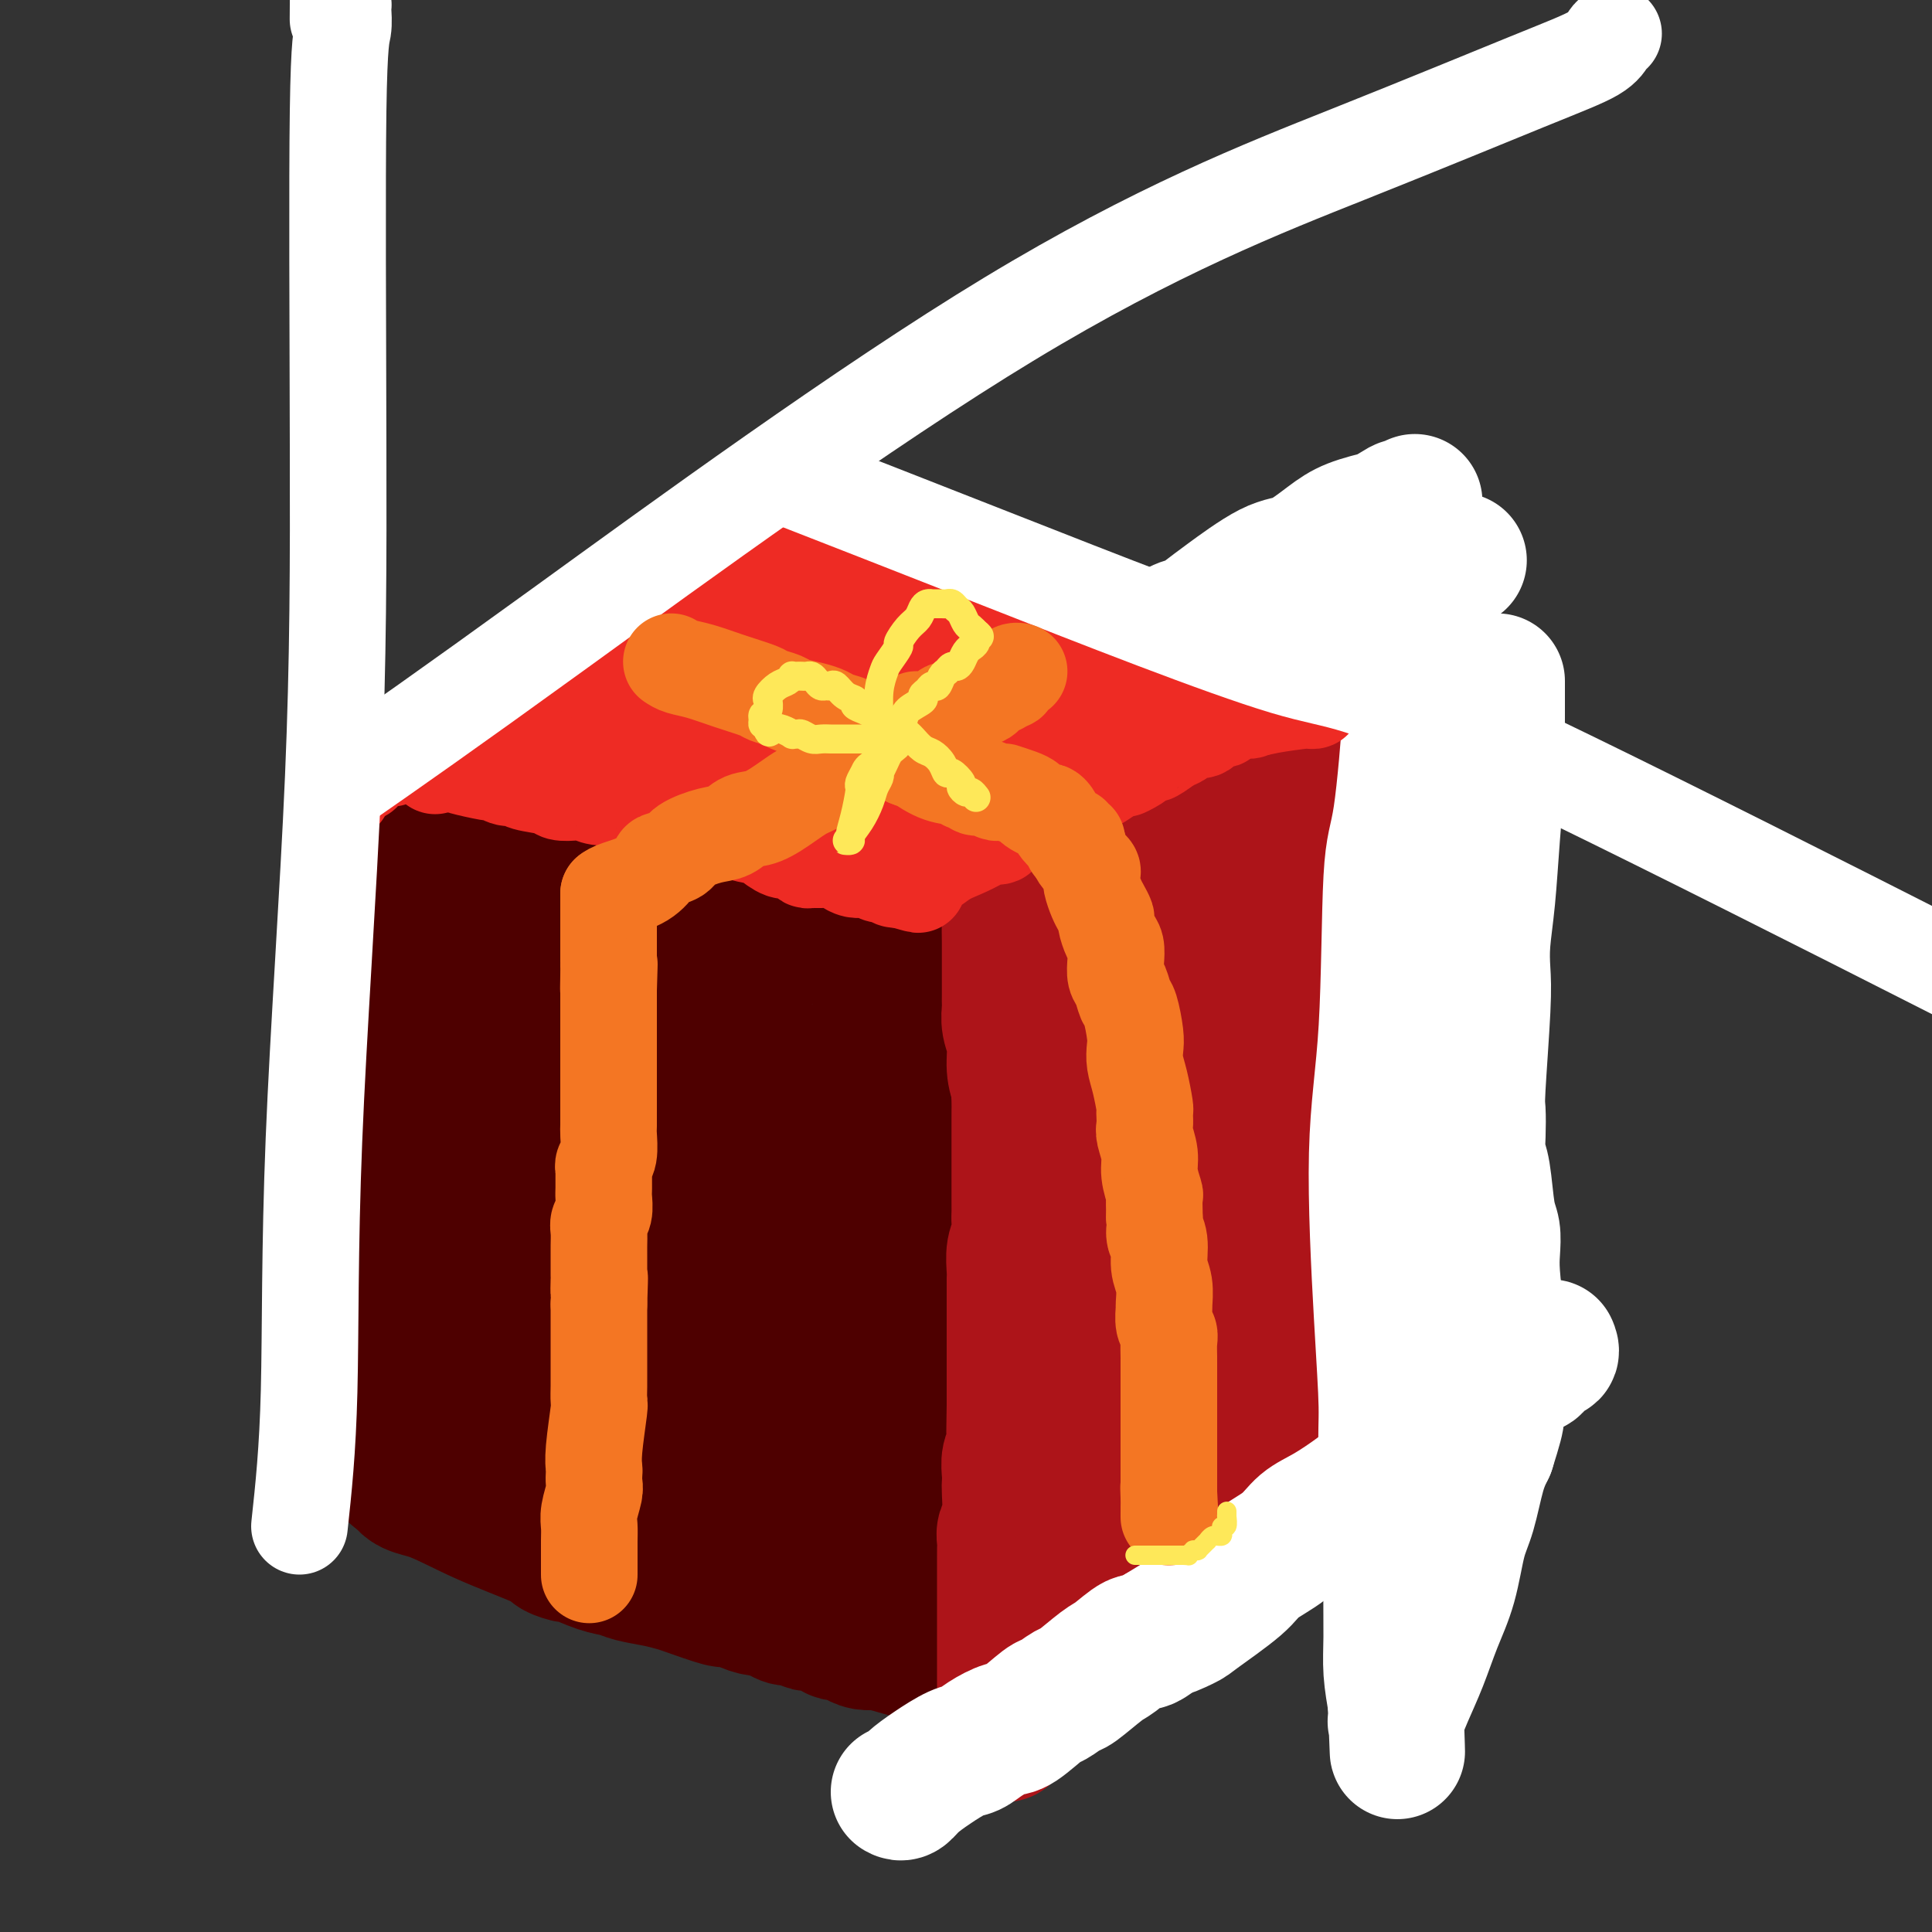 <svg viewBox='0 0 400 400' version='1.1' xmlns='http://www.w3.org/2000/svg' xmlns:xlink='http://www.w3.org/1999/xlink'><rect x="0" y="0" width="400" height="400" fill="#333333" stroke="none"/><g fill='none' stroke='rgb(78,0,0)' stroke-width='28' stroke-linecap='round' stroke-linejoin='round'><path d='M90,178c0.147,0.016 0.293,0.033 1,0c0.707,-0.033 1.973,-0.114 2,0c0.027,0.114 -1.185,0.425 1,1c2.185,0.575 7.765,1.414 12,2c4.235,0.586 7.123,0.917 9,1c1.877,0.083 2.743,-0.084 4,0c1.257,0.084 2.906,0.418 5,1c2.094,0.582 4.633,1.410 7,2c2.367,0.590 4.562,0.940 7,1c2.438,0.060 5.119,-0.171 7,0c1.881,0.171 2.961,0.742 4,1c1.039,0.258 2.038,0.202 4,1c1.962,0.798 4.886,2.451 7,3c2.114,0.549 3.416,-0.007 5,0c1.584,0.007 3.449,0.576 5,1c1.551,0.424 2.787,0.701 4,1c1.213,0.299 2.404,0.619 3,1c0.596,0.381 0.599,0.823 1,1c0.401,0.177 1.201,0.088 2,0'/><path d='M180,195c14.357,2.642 5.248,0.746 2,0c-3.248,-0.746 -0.637,-0.344 1,0c1.637,0.344 2.300,0.628 3,1c0.700,0.372 1.437,0.832 2,1c0.563,0.168 0.950,0.043 1,0c0.050,-0.043 -0.239,-0.003 0,0c0.239,0.003 1.006,-0.032 1,0c-0.006,0.032 -0.785,0.132 -1,0c-0.215,-0.132 0.134,-0.497 0,-1c-0.134,-0.503 -0.753,-1.144 -1,-1c-0.247,0.144 -0.124,1.072 0,2'/><path d='M188,197c1.238,0.378 0.331,0.322 0,3c-0.331,2.678 -0.088,8.088 0,13c0.088,4.912 0.021,9.324 0,12c-0.021,2.676 0.005,3.615 0,5c-0.005,1.385 -0.040,3.214 0,5c0.040,1.786 0.154,3.527 0,7c-0.154,3.473 -0.577,8.679 -1,13c-0.423,4.321 -0.845,7.758 -1,11c-0.155,3.242 -0.042,6.288 0,8c0.042,1.712 0.011,2.089 0,5c-0.011,2.911 -0.004,8.357 0,11c0.004,2.643 0.005,2.483 0,3c-0.005,0.517 -0.016,1.713 0,3c0.016,1.287 0.061,2.667 0,4c-0.061,1.333 -0.227,2.619 0,5c0.227,2.381 0.845,5.857 1,9c0.155,3.143 -0.155,5.951 0,8c0.155,2.049 0.774,3.337 1,4c0.226,0.663 0.061,0.699 0,1c-0.061,0.301 -0.016,0.865 0,1c0.016,0.135 0.004,-0.160 0,0c-0.004,0.160 -0.001,0.775 0,1c0.001,0.225 0.000,0.061 0,0c-0.000,-0.061 -0.000,-0.017 0,0c0.000,0.017 0.000,0.009 0,0'/><path d='M85,182c-0.031,-0.322 -0.061,-0.645 0,0c0.061,0.645 0.214,2.257 0,4c-0.214,1.743 -0.793,3.618 -1,5c-0.207,1.382 -0.041,2.272 0,3c0.041,0.728 -0.041,1.293 0,2c0.041,0.707 0.207,1.556 0,4c-0.207,2.444 -0.788,6.482 -1,8c-0.212,1.518 -0.057,0.515 0,2c0.057,1.485 0.015,5.458 0,8c-0.015,2.542 -0.004,3.652 0,5c0.004,1.348 0.001,2.934 0,4c-0.001,1.066 -0.001,1.611 0,3c0.001,1.389 0.004,3.620 0,5c-0.004,1.380 -0.015,1.908 0,3c0.015,1.092 0.056,2.746 0,4c-0.056,1.254 -0.207,2.107 0,4c0.207,1.893 0.774,4.827 1,7c0.226,2.173 0.113,3.587 0,5'/><path d='M84,258c-0.155,12.438 -0.041,5.532 0,3c0.041,-2.532 0.011,-0.689 0,1c-0.011,1.689 -0.003,3.225 0,4c0.003,0.775 0.001,0.789 0,1c-0.001,0.211 -0.000,0.620 0,1c0.000,0.380 0.000,0.732 0,1c-0.000,0.268 -0.000,0.451 0,1c0.000,0.549 0.000,1.463 0,2c-0.000,0.537 -0.000,0.697 0,1c0.000,0.303 0.000,0.751 0,1c-0.000,0.249 0.000,0.300 0,1c-0.000,0.700 -0.000,2.048 0,3c0.000,0.952 0.000,1.509 0,2c-0.000,0.491 -0.000,0.916 0,1c0.000,0.084 0.000,-0.171 0,0c-0.000,0.171 -0.000,0.770 0,1c0.000,0.230 0.001,0.092 0,0c-0.001,-0.092 -0.003,-0.138 0,0c0.003,0.138 0.011,0.460 0,1c-0.011,0.540 -0.041,1.299 0,2c0.041,0.701 0.155,1.343 0,2c-0.155,0.657 -0.577,1.328 -1,2'/><path d='M83,289c-0.155,4.963 -0.041,1.869 0,1c0.041,-0.869 0.011,0.486 0,1c-0.011,0.514 -0.002,0.188 0,0c0.002,-0.188 -0.003,-0.237 0,0c0.003,0.237 0.015,0.759 0,1c-0.015,0.241 -0.057,0.202 0,0c0.057,-0.202 0.211,-0.566 0,1c-0.211,1.566 -0.788,5.061 -1,7c-0.212,1.939 -0.057,2.324 0,3c0.057,0.676 0.018,1.645 0,2c-0.018,0.355 -0.015,0.095 0,0c0.015,-0.095 0.043,-0.026 0,0c-0.043,0.026 -0.155,0.007 0,0c0.155,-0.007 0.578,-0.004 1,0'/><path d='M83,305c0.877,3.152 3.069,3.031 6,4c2.931,0.969 6.599,3.028 11,5c4.401,1.972 9.534,3.856 12,5c2.466,1.144 2.264,1.549 3,2c0.736,0.451 2.411,0.947 3,1c0.589,0.053 0.092,-0.337 1,0c0.908,0.337 3.220,1.400 5,2c1.780,0.600 3.029,0.737 4,1c0.971,0.263 1.665,0.652 3,1c1.335,0.348 3.312,0.654 5,1c1.688,0.346 3.086,0.733 4,1c0.914,0.267 1.342,0.414 3,1c1.658,0.586 4.545,1.611 6,2c1.455,0.389 1.478,0.142 2,0c0.522,-0.142 1.543,-0.179 2,0c0.457,0.179 0.349,0.574 1,1c0.651,0.426 2.061,0.884 3,1c0.939,0.116 1.407,-0.109 2,0c0.593,0.109 1.310,0.551 2,1c0.690,0.449 1.354,0.904 2,1c0.646,0.096 1.276,-0.168 2,0c0.724,0.168 1.542,0.767 2,1c0.458,0.233 0.555,0.101 1,0c0.445,-0.101 1.236,-0.171 2,0c0.764,0.171 1.499,0.585 2,1c0.501,0.415 0.766,0.833 1,1c0.234,0.167 0.436,0.083 1,0c0.564,-0.083 1.492,-0.167 2,0c0.508,0.167 0.598,0.583 1,1c0.402,0.417 1.115,0.833 2,1c0.885,0.167 1.943,0.083 3,0'/><path d='M182,340c10.365,2.939 2.777,0.788 0,0c-2.777,-0.788 -0.744,-0.211 0,0c0.744,0.211 0.199,0.057 0,0c-0.199,-0.057 -0.053,-0.015 0,0c0.053,0.015 0.014,0.004 0,0c-0.014,-0.004 -0.004,-0.001 0,0c0.004,0.001 0.001,0.000 0,0c-0.001,-0.000 -0.000,-0.000 0,0c0.000,0.000 0.000,0.000 0,0'/><path d='M182,340c0.051,-0.228 0.177,-0.798 0,-1c-0.177,-0.202 -0.658,-0.037 -1,0c-0.342,0.037 -0.546,-0.056 -2,-1c-1.454,-0.944 -4.157,-2.739 -7,-4c-2.843,-1.261 -5.826,-1.987 -8,-3c-2.174,-1.013 -3.540,-2.313 -5,-3c-1.460,-0.687 -3.015,-0.761 -4,-1c-0.985,-0.239 -1.400,-0.642 -2,-1c-0.600,-0.358 -1.386,-0.672 -2,-1c-0.614,-0.328 -1.057,-0.669 -2,-1c-0.943,-0.331 -2.384,-0.651 -4,-1c-1.616,-0.349 -3.405,-0.726 -5,-1c-1.595,-0.274 -2.996,-0.446 -4,-1c-1.004,-0.554 -1.611,-1.490 -3,-2c-1.389,-0.510 -3.558,-0.595 -5,-1c-1.442,-0.405 -2.155,-1.130 -4,-2c-1.845,-0.870 -4.822,-1.883 -7,-3c-2.178,-1.117 -3.556,-2.337 -5,-3c-1.444,-0.663 -2.955,-0.769 -4,-1c-1.045,-0.231 -1.625,-0.587 -2,-1c-0.375,-0.413 -0.545,-0.881 -1,-1c-0.455,-0.119 -1.194,0.112 -2,0c-0.806,-0.112 -1.679,-0.568 -2,-1c-0.321,-0.432 -0.089,-0.840 0,-1c0.089,-0.160 0.034,-0.072 0,0c-0.034,0.072 -0.047,0.130 0,0c0.047,-0.130 0.153,-0.446 0,-1c-0.153,-0.554 -0.567,-1.344 -1,-2c-0.433,-0.656 -0.886,-1.177 -1,-2c-0.114,-0.823 0.110,-1.950 0,-4c-0.110,-2.050 -0.555,-5.025 -1,-8'/><path d='M98,288c-0.707,-4.864 -0.974,-8.024 -1,-10c-0.026,-1.976 0.189,-2.768 0,-4c-0.189,-1.232 -0.783,-2.903 -1,-5c-0.217,-2.097 -0.058,-4.619 0,-7c0.058,-2.381 0.016,-4.622 0,-8c-0.016,-3.378 -0.004,-7.892 0,-11c0.004,-3.108 0.001,-4.809 0,-6c-0.001,-1.191 -0.000,-1.872 0,-3c0.000,-1.128 0.000,-2.702 0,-4c-0.000,-1.298 -0.000,-2.321 0,-4c0.000,-1.679 -0.000,-4.016 0,-5c0.000,-0.984 0.000,-0.616 0,-1c-0.000,-0.384 -0.000,-1.522 0,-2c0.000,-0.478 0.001,-0.298 0,-1c-0.001,-0.702 -0.004,-2.288 0,-3c0.004,-0.712 0.016,-0.551 0,-1c-0.016,-0.449 -0.061,-1.508 0,-2c0.061,-0.492 0.228,-0.418 0,-1c-0.228,-0.582 -0.849,-1.819 -1,-2c-0.151,-0.181 0.170,0.695 0,0c-0.170,-0.695 -0.830,-2.960 -1,-4c-0.170,-1.040 0.149,-0.853 0,-1c-0.149,-0.147 -0.767,-0.627 -1,-1c-0.233,-0.373 -0.080,-0.638 0,-1c0.080,-0.362 0.086,-0.822 0,-1c-0.086,-0.178 -0.266,-0.074 0,0c0.266,0.074 0.977,0.119 1,0c0.023,-0.119 -0.643,-0.403 1,-1c1.643,-0.597 5.596,-1.507 10,-3c4.404,-1.493 9.258,-3.569 14,-5c4.742,-1.431 9.371,-2.215 14,-3'/><path d='M133,188c7.993,-2.303 7.977,-1.560 9,-1c1.023,0.560 3.087,0.937 4,1c0.913,0.063 0.676,-0.190 1,0c0.324,0.190 1.211,0.822 2,1c0.789,0.178 1.482,-0.097 2,0c0.518,0.097 0.860,0.565 2,1c1.140,0.435 3.076,0.837 4,1c0.924,0.163 0.835,0.086 1,0c0.165,-0.086 0.584,-0.181 1,0c0.416,0.181 0.828,0.639 2,1c1.172,0.361 3.102,0.625 4,1c0.898,0.375 0.762,0.861 1,1c0.238,0.139 0.849,-0.069 1,0c0.151,0.069 -0.157,0.415 0,1c0.157,0.585 0.778,1.408 1,3c0.222,1.592 0.046,3.954 0,6c-0.046,2.046 0.040,3.775 0,6c-0.040,2.225 -0.206,4.944 0,7c0.206,2.056 0.783,3.449 1,7c0.217,3.551 0.073,9.261 0,13c-0.073,3.739 -0.076,5.508 0,7c0.076,1.492 0.231,2.707 0,4c-0.231,1.293 -0.847,2.664 -1,4c-0.153,1.336 0.156,2.638 0,5c-0.156,2.362 -0.778,5.785 -1,8c-0.222,2.215 -0.046,3.220 0,4c0.046,0.780 -0.039,1.333 0,2c0.039,0.667 0.203,1.449 0,3c-0.203,1.551 -0.772,3.872 -1,7c-0.228,3.128 -0.114,7.064 0,11'/><path d='M166,292c-0.309,16.038 -0.083,9.134 0,7c0.083,-2.134 0.022,0.501 0,2c-0.022,1.499 -0.005,1.862 0,2c0.005,0.138 -0.001,0.052 0,0c0.001,-0.052 0.010,-0.070 0,0c-0.010,0.070 -0.040,0.228 0,0c0.040,-0.228 0.151,-0.844 0,-1c-0.151,-0.156 -0.562,0.147 -1,0c-0.438,-0.147 -0.902,-0.742 -1,-1c-0.098,-0.258 0.172,-0.177 -1,-1c-1.172,-0.823 -3.785,-2.548 -6,-4c-2.215,-1.452 -4.034,-2.629 -6,-4c-1.966,-1.371 -4.081,-2.936 -6,-4c-1.919,-1.064 -3.643,-1.626 -5,-2c-1.357,-0.374 -2.348,-0.558 -4,-1c-1.652,-0.442 -3.965,-1.140 -6,-2c-2.035,-0.860 -3.792,-1.881 -7,-3c-3.208,-1.119 -7.869,-2.336 -10,-3c-2.131,-0.664 -1.733,-0.774 -2,-1c-0.267,-0.226 -1.199,-0.567 -2,-1c-0.801,-0.433 -1.471,-0.957 -2,-1c-0.529,-0.043 -0.916,0.396 -1,0c-0.084,-0.396 0.135,-1.625 0,-2c-0.135,-0.375 -0.624,0.106 -1,0c-0.376,-0.106 -0.640,-0.798 -1,-1c-0.360,-0.202 -0.817,0.085 -1,0c-0.183,-0.085 -0.091,-0.543 0,-1'/><path d='M103,270c-6.497,-2.793 -1.738,-0.777 0,0c1.738,0.777 0.456,0.315 0,0c-0.456,-0.315 -0.085,-0.484 0,-1c0.085,-0.516 -0.117,-1.380 0,-2c0.117,-0.620 0.551,-0.997 1,-2c0.449,-1.003 0.912,-2.631 1,-4c0.088,-1.369 -0.201,-2.478 0,-4c0.201,-1.522 0.891,-3.458 1,-6c0.109,-2.542 -0.362,-5.691 0,-8c0.362,-2.309 1.557,-3.778 2,-5c0.443,-1.222 0.134,-2.197 0,-3c-0.134,-0.803 -0.092,-1.433 0,-2c0.092,-0.567 0.235,-1.072 0,-2c-0.235,-0.928 -0.848,-2.280 -1,-3c-0.152,-0.720 0.155,-0.809 0,-1c-0.155,-0.191 -0.774,-0.484 -1,-1c-0.226,-0.516 -0.061,-1.256 0,-2c0.061,-0.744 0.016,-1.490 0,-2c-0.016,-0.510 -0.004,-0.782 0,-1c0.004,-0.218 -0.001,-0.383 0,-1c0.001,-0.617 0.009,-1.688 0,-2c-0.009,-0.312 -0.036,0.133 0,0c0.036,-0.133 0.135,-0.844 0,-1c-0.135,-0.156 -0.503,0.244 0,0c0.503,-0.244 1.876,-1.134 3,-2c1.124,-0.866 1.997,-1.710 3,-2c1.003,-0.290 2.136,-0.025 7,-1c4.864,-0.975 13.458,-3.189 18,-4c4.542,-0.811 5.030,-0.218 6,0c0.970,0.218 2.420,0.062 3,0c0.580,-0.062 0.290,-0.031 0,0'/><path d='M146,208c5.680,-0.672 2.881,0.149 2,1c-0.881,0.851 0.156,1.730 1,2c0.844,0.270 1.494,-0.071 2,0c0.506,0.071 0.868,0.555 1,1c0.132,0.445 0.033,0.851 0,1c-0.033,0.149 -0.001,0.041 0,0c0.001,-0.041 -0.031,-0.015 0,0c0.031,0.015 0.123,0.019 0,2c-0.123,1.981 -0.462,5.939 -1,9c-0.538,3.061 -1.275,5.226 -2,7c-0.725,1.774 -1.437,3.157 -2,4c-0.563,0.843 -0.978,1.147 -1,2c-0.022,0.853 0.348,2.257 0,3c-0.348,0.743 -1.414,0.825 -2,3c-0.586,2.175 -0.693,6.441 -1,10c-0.307,3.559 -0.814,6.409 -1,9c-0.186,2.591 -0.051,4.922 0,8c0.051,3.078 0.017,6.904 0,10c-0.017,3.096 -0.019,5.462 0,7c0.019,1.538 0.058,2.247 0,3c-0.058,0.753 -0.212,1.548 0,2c0.212,0.452 0.789,0.559 1,1c0.211,0.441 0.057,1.214 0,2c-0.057,0.786 -0.015,1.584 0,2c0.015,0.416 0.004,0.451 0,1c-0.004,0.549 -0.001,1.612 0,2c0.001,0.388 0.000,0.101 0,0c-0.000,-0.101 -0.000,-0.017 0,0c0.000,0.017 0.000,-0.034 0,0c-0.000,0.034 -0.000,0.153 0,0c0.000,-0.153 0.000,-0.576 0,-1'/><path d='M143,299c-0.240,8.670 -0.340,2.346 -1,-3c-0.660,-5.346 -1.878,-9.713 -3,-16c-1.122,-6.287 -2.147,-14.493 -3,-20c-0.853,-5.507 -1.534,-8.314 -2,-11c-0.466,-2.686 -0.716,-5.251 -1,-8c-0.284,-2.749 -0.602,-5.682 -1,-8c-0.398,-2.318 -0.876,-4.022 -1,-5c-0.124,-0.978 0.107,-1.232 0,-2c-0.107,-0.768 -0.551,-2.052 -1,-3c-0.449,-0.948 -0.904,-1.559 -1,-2c-0.096,-0.441 0.166,-0.710 0,-1c-0.166,-0.290 -0.762,-0.600 -1,-1c-0.238,-0.400 -0.119,-0.889 0,-1c0.119,-0.111 0.238,0.155 0,0c-0.238,-0.155 -0.833,-0.732 -1,-1c-0.167,-0.268 0.095,-0.227 0,0c-0.095,0.227 -0.545,0.640 -1,1c-0.455,0.360 -0.913,0.667 -1,1c-0.087,0.333 0.197,0.693 0,2c-0.197,1.307 -0.876,3.560 -1,6c-0.124,2.440 0.305,5.067 0,9c-0.305,3.933 -1.346,9.173 -2,12c-0.654,2.827 -0.922,3.243 -1,4c-0.078,0.757 0.034,1.857 0,3c-0.034,1.143 -0.216,2.329 0,3c0.216,0.671 0.828,0.826 1,3c0.172,2.174 -0.098,6.367 0,9c0.098,2.633 0.562,3.706 1,5c0.438,1.294 0.849,2.810 1,4c0.151,1.190 0.043,2.054 0,3c-0.043,0.946 -0.022,1.973 0,3'/><path d='M124,285c0.464,5.512 0.123,2.793 0,2c-0.123,-0.793 -0.029,0.342 0,1c0.029,0.658 -0.006,0.841 0,1c0.006,0.159 0.054,0.294 0,0c-0.054,-0.294 -0.211,-1.017 0,0c0.211,1.017 0.789,3.775 1,5c0.211,1.225 0.056,0.917 0,1c-0.056,0.083 -0.011,0.558 0,1c0.011,0.442 -0.010,0.853 0,1c0.010,0.147 0.051,0.031 0,0c-0.051,-0.031 -0.196,0.021 0,0c0.196,-0.021 0.732,-0.117 1,0c0.268,0.117 0.268,0.446 3,2c2.732,1.554 8.195,4.332 13,7c4.805,2.668 8.952,5.226 14,8c5.048,2.774 10.998,5.762 15,8c4.002,2.238 6.056,3.724 8,5c1.944,1.276 3.779,2.342 5,3c1.221,0.658 1.830,0.908 2,1c0.170,0.092 -0.098,0.025 0,0c0.098,-0.025 0.562,-0.007 1,0c0.438,0.007 0.849,0.002 1,0c0.151,-0.002 0.043,-0.001 0,0c-0.043,0.001 -0.022,0.000 0,0'/></g>
<g fill='none' stroke='rgb(173,20,25)' stroke-width='28' stroke-linecap='round' stroke-linejoin='round'><path d='M208,170c-0.001,2.128 -0.001,4.256 0,6c0.001,1.744 0.004,3.103 0,4c-0.004,0.897 -0.015,1.331 0,2c0.015,0.669 0.057,1.573 0,2c-0.057,0.427 -0.211,0.377 0,1c0.211,0.623 0.789,1.917 1,3c0.211,1.083 0.057,1.954 0,3c-0.057,1.046 -0.015,2.268 0,4c0.015,1.732 0.003,3.975 0,6c-0.003,2.025 0.003,3.832 0,5c-0.003,1.168 -0.016,1.698 0,2c0.016,0.302 0.059,0.377 0,1c-0.059,0.623 -0.222,1.796 0,3c0.222,1.204 0.829,2.440 1,4c0.171,1.560 -0.094,3.446 0,5c0.094,1.554 0.547,2.777 1,4'/><path d='M211,225c0.464,8.642 0.124,2.747 0,1c-0.124,-1.747 -0.033,0.653 0,2c0.033,1.347 0.009,1.640 0,2c-0.009,0.360 -0.002,0.786 0,1c0.002,0.214 0.001,0.218 0,1c-0.001,0.782 -0.000,2.344 0,3c0.000,0.656 0.000,0.405 0,1c-0.000,0.595 -0.000,2.036 0,3c0.000,0.964 0.000,1.452 0,2c-0.000,0.548 -0.000,1.157 0,2c0.000,0.843 0.001,1.920 0,3c-0.001,1.080 -0.004,2.164 0,3c0.004,0.836 0.015,1.424 0,2c-0.015,0.576 -0.057,1.139 0,2c0.057,0.861 0.211,2.019 0,3c-0.211,0.981 -0.789,1.787 -1,3c-0.211,1.213 -0.057,2.835 0,4c0.057,1.165 0.015,1.872 0,2c-0.015,0.128 -0.004,-0.324 0,0c0.004,0.324 0.001,1.424 0,2c-0.001,0.576 -0.000,0.629 0,1c0.000,0.371 0.000,1.061 0,2c-0.000,0.939 -0.000,2.128 0,3c0.000,0.872 0.000,1.427 0,2c-0.000,0.573 -0.000,1.165 0,2c0.000,0.835 0.000,1.914 0,3c-0.000,1.086 -0.000,2.178 0,3c0.000,0.822 0.000,1.375 0,2c-0.000,0.625 -0.000,1.322 0,2c0.000,0.678 0.000,1.337 0,2c-0.000,0.663 -0.000,1.332 0,2'/><path d='M210,291c-0.154,10.336 -0.040,3.174 0,1c0.040,-2.174 0.007,0.638 0,2c-0.007,1.362 0.012,1.275 0,2c-0.012,0.725 -0.056,2.264 0,3c0.056,0.736 0.211,0.670 0,1c-0.211,0.330 -0.788,1.057 -1,2c-0.212,0.943 -0.061,2.101 0,3c0.061,0.899 0.030,1.539 0,2c-0.030,0.461 -0.061,0.743 0,2c0.061,1.257 0.212,3.488 0,5c-0.212,1.512 -0.789,2.305 -1,3c-0.211,0.695 -0.057,1.292 0,2c0.057,0.708 0.015,1.527 0,2c-0.015,0.473 -0.004,0.601 0,1c0.004,0.399 0.001,1.069 0,2c-0.001,0.931 -0.000,2.122 0,3c0.000,0.878 0.000,1.442 0,2c-0.000,0.558 -0.000,1.109 0,2c0.000,0.891 0.000,2.123 0,3c-0.000,0.877 -0.000,1.400 0,2c0.000,0.600 0.000,1.277 0,2c-0.000,0.723 -0.000,1.490 0,2c0.000,0.510 0.000,0.761 0,1c-0.000,0.239 -0.000,0.465 0,1c0.000,0.535 0.000,1.380 0,2c-0.000,0.620 -0.000,1.017 0,2c0.000,0.983 0.000,2.554 0,3c-0.000,0.446 -0.000,-0.231 0,0c0.000,0.231 0.000,1.370 0,2c-0.000,0.630 -0.000,0.751 0,1c0.000,0.249 0.000,0.624 0,1'/><path d='M208,353c-0.309,9.940 -0.083,3.792 0,2c0.083,-1.792 0.022,0.774 0,2c-0.022,1.226 -0.006,1.113 0,1c0.006,-0.113 0.002,-0.226 0,0c-0.002,0.226 -0.000,0.792 0,1c0.000,0.208 0.000,0.060 0,0c-0.000,-0.060 -0.000,-0.030 0,0'/><path d='M214,333c0.190,-0.317 0.380,-0.634 1,-1c0.620,-0.366 1.670,-0.780 2,-1c0.330,-0.220 -0.059,-0.247 1,-1c1.059,-0.753 3.567,-2.231 5,-3c1.433,-0.769 1.791,-0.830 2,-1c0.209,-0.170 0.270,-0.448 1,-1c0.730,-0.552 2.129,-1.378 3,-2c0.871,-0.622 1.213,-1.042 2,-2c0.787,-0.958 2.020,-2.456 4,-4c1.980,-1.544 4.706,-3.136 7,-5c2.294,-1.864 4.156,-4.002 5,-5c0.844,-0.998 0.670,-0.857 1,-1c0.330,-0.143 1.165,-0.572 2,-1'/><path d='M250,305c5.860,-4.399 2.509,-1.396 2,-1c-0.509,0.396 1.824,-1.816 4,-4c2.176,-2.184 4.196,-4.342 6,-6c1.804,-1.658 3.394,-2.816 5,-4c1.606,-1.184 3.229,-2.394 5,-4c1.771,-1.606 3.690,-3.607 5,-5c1.310,-1.393 2.011,-2.177 3,-3c0.989,-0.823 2.265,-1.684 3,-2c0.735,-0.316 0.929,-0.085 1,0c0.071,0.085 0.020,0.024 0,0c-0.020,-0.024 -0.010,-0.012 0,0'/><path d='M223,189c1.197,-0.735 2.393,-1.470 3,-2c0.607,-0.530 0.623,-0.856 1,-1c0.377,-0.144 1.113,-0.105 4,-1c2.887,-0.895 7.925,-2.723 11,-4c3.075,-1.277 4.187,-2.004 6,-3c1.813,-0.996 4.327,-2.262 6,-3c1.673,-0.738 2.506,-0.950 4,-2c1.494,-1.050 3.649,-2.938 5,-4c1.351,-1.062 1.897,-1.296 3,-2c1.103,-0.704 2.761,-1.876 4,-3c1.239,-1.124 2.058,-2.199 3,-3c0.942,-0.801 2.009,-1.327 3,-2c0.991,-0.673 1.908,-1.493 3,-2c1.092,-0.507 2.360,-0.700 3,-1c0.640,-0.300 0.654,-0.707 1,-1c0.346,-0.293 1.025,-0.471 2,-1c0.975,-0.529 2.248,-1.410 3,-2c0.752,-0.590 0.985,-0.890 1,-1c0.015,-0.110 -0.188,-0.030 0,0c0.188,0.030 0.768,0.008 1,0c0.232,-0.008 0.116,-0.004 0,0'/><path d='M290,151c5.333,-3.667 2.667,-1.833 0,0'/><path d='M225,185c-0.080,-0.160 -0.160,-0.320 1,-1c1.160,-0.680 3.559,-1.881 5,-3c1.441,-1.119 1.925,-2.155 3,-3c1.075,-0.845 2.741,-1.498 5,-3c2.259,-1.502 5.112,-3.852 7,-5c1.888,-1.148 2.811,-1.096 4,-2c1.189,-0.904 2.643,-2.766 4,-4c1.357,-1.234 2.618,-1.840 5,-3c2.382,-1.160 5.887,-2.874 8,-4c2.113,-1.126 2.835,-1.663 4,-2c1.165,-0.337 2.773,-0.475 4,-1c1.227,-0.525 2.072,-1.436 3,-2c0.928,-0.564 1.940,-0.781 3,-1c1.060,-0.219 2.167,-0.441 3,-1c0.833,-0.559 1.390,-1.456 2,-2c0.610,-0.544 1.273,-0.736 2,-1c0.727,-0.264 1.518,-0.601 2,-1c0.482,-0.399 0.655,-0.859 1,-1c0.345,-0.141 0.862,0.039 1,0c0.138,-0.039 -0.103,-0.297 0,0c0.103,0.297 0.552,1.148 1,2'/><path d='M293,147c5.260,-1.559 1.409,1.543 0,4c-1.409,2.457 -0.376,4.270 0,7c0.376,2.730 0.097,6.378 0,9c-0.097,2.622 -0.011,4.219 0,6c0.011,1.781 -0.053,3.747 0,7c0.053,3.253 0.223,7.794 0,11c-0.223,3.206 -0.838,5.076 -1,6c-0.162,0.924 0.128,0.902 0,3c-0.128,2.098 -0.675,6.317 -1,10c-0.325,3.683 -0.430,6.829 -1,10c-0.570,3.171 -1.607,6.368 -2,8c-0.393,1.632 -0.143,1.698 0,2c0.143,0.302 0.178,0.840 0,3c-0.178,2.160 -0.569,5.943 -1,9c-0.431,3.057 -0.900,5.387 -1,7c-0.100,1.613 0.170,2.510 0,3c-0.170,0.490 -0.781,0.573 -1,1c-0.219,0.427 -0.044,1.200 0,2c0.044,0.800 -0.041,1.629 0,2c0.041,0.371 0.207,0.285 0,1c-0.207,0.715 -0.788,2.230 -1,3c-0.212,0.770 -0.057,0.795 0,1c0.057,0.205 0.015,0.591 0,1c-0.015,0.409 -0.004,0.841 0,1c0.004,0.159 0.001,0.045 0,0c-0.001,-0.045 -0.001,-0.023 0,0'/><path d='M284,264c-1.409,11.295 -0.432,3.032 0,0c0.432,-3.032 0.320,-0.834 0,0c-0.320,0.834 -0.850,0.304 -2,1c-1.150,0.696 -2.922,2.619 -5,4c-2.078,1.381 -4.461,2.219 -6,3c-1.539,0.781 -2.234,1.504 -3,2c-0.766,0.496 -1.602,0.765 -2,1c-0.398,0.235 -0.358,0.435 -1,1c-0.642,0.565 -1.967,1.493 -3,2c-1.033,0.507 -1.775,0.591 -3,1c-1.225,0.409 -2.932,1.141 -4,2c-1.068,0.859 -1.495,1.844 -2,2c-0.505,0.156 -1.087,-0.516 -2,0c-0.913,0.516 -2.156,2.219 -3,3c-0.844,0.781 -1.287,0.640 -2,1c-0.713,0.360 -1.696,1.222 -2,2c-0.304,0.778 0.069,1.473 0,2c-0.069,0.527 -0.582,0.886 -1,1c-0.418,0.114 -0.742,-0.018 -1,0c-0.258,0.018 -0.451,0.187 -1,1c-0.549,0.813 -1.453,2.270 -2,3c-0.547,0.730 -0.738,0.731 -1,1c-0.262,0.269 -0.596,0.804 -1,1c-0.404,0.196 -0.878,0.053 -1,0c-0.122,-0.053 0.108,-0.015 0,0c-0.108,0.015 -0.554,0.008 -1,0'/><path d='M235,298c-2.989,2.837 -0.460,1.428 0,-2c0.460,-3.428 -1.148,-8.876 -2,-13c-0.852,-4.124 -0.946,-6.925 -1,-9c-0.054,-2.075 -0.067,-3.423 0,-5c0.067,-1.577 0.214,-3.383 0,-8c-0.214,-4.617 -0.788,-12.046 -1,-16c-0.212,-3.954 -0.061,-4.432 0,-6c0.061,-1.568 0.031,-4.226 0,-7c-0.031,-2.774 -0.065,-5.664 0,-8c0.065,-2.336 0.228,-4.118 0,-6c-0.228,-1.882 -0.846,-3.862 -1,-5c-0.154,-1.138 0.155,-1.433 0,-2c-0.155,-0.567 -0.773,-1.406 -1,-2c-0.227,-0.594 -0.063,-0.942 0,-1c0.063,-0.058 0.027,0.175 0,0c-0.027,-0.175 -0.043,-0.759 0,-1c0.043,-0.241 0.144,-0.139 0,0c-0.144,0.139 -0.534,0.315 0,0c0.534,-0.315 1.991,-1.120 4,-3c2.009,-1.880 4.572,-4.836 7,-7c2.428,-2.164 4.723,-3.535 7,-5c2.277,-1.465 4.535,-3.023 6,-4c1.465,-0.977 2.136,-1.372 3,-2c0.864,-0.628 1.919,-1.488 3,-2c1.081,-0.512 2.188,-0.677 3,-1c0.812,-0.323 1.331,-0.805 2,-1c0.669,-0.195 1.489,-0.104 2,0c0.511,0.104 0.715,0.220 1,0c0.285,-0.220 0.653,-0.777 1,-1c0.347,-0.223 0.674,-0.111 1,0'/><path d='M269,181c3.393,-1.572 0.876,-0.003 0,0c-0.876,0.003 -0.110,-1.559 0,1c0.110,2.559 -0.434,9.238 -1,13c-0.566,3.762 -1.153,4.607 -2,8c-0.847,3.393 -1.954,9.334 -3,15c-1.046,5.666 -2.032,11.055 -3,17c-0.968,5.945 -1.920,12.444 -3,17c-1.080,4.556 -2.289,7.169 -3,9c-0.711,1.831 -0.922,2.879 -1,4c-0.078,1.121 -0.021,2.314 0,3c0.021,0.686 0.007,0.863 0,2c-0.007,1.137 -0.009,3.233 0,4c0.009,0.767 0.027,0.206 0,0c-0.027,-0.206 -0.100,-0.056 0,-1c0.100,-0.944 0.374,-2.982 1,-5c0.626,-2.018 1.603,-4.017 3,-7c1.397,-2.983 3.212,-6.949 5,-11c1.788,-4.051 3.549,-8.188 5,-12c1.451,-3.812 2.592,-7.299 3,-9c0.408,-1.701 0.082,-1.615 0,-2c-0.082,-0.385 0.080,-1.240 0,-2c-0.080,-0.760 -0.403,-1.425 -1,-2c-0.597,-0.575 -1.467,-1.060 -2,-2c-0.533,-0.940 -0.727,-2.336 -1,-3c-0.273,-0.664 -0.623,-0.595 -1,-1c-0.377,-0.405 -0.782,-1.284 -1,-2c-0.218,-0.716 -0.251,-1.270 -2,-2c-1.749,-0.730 -5.214,-1.637 -7,-2c-1.786,-0.363 -1.893,-0.181 -2,0'/><path d='M253,211c-1.703,-0.588 -0.460,-0.058 0,0c0.460,0.058 0.137,-0.358 -1,1c-1.137,1.358 -3.090,4.488 -4,8c-0.910,3.512 -0.779,7.405 -1,10c-0.221,2.595 -0.793,3.891 -1,6c-0.207,2.109 -0.048,5.032 0,7c0.048,1.968 -0.016,2.982 0,4c0.016,1.018 0.112,2.040 0,3c-0.112,0.960 -0.432,1.858 0,3c0.432,1.142 1.618,2.526 2,4c0.382,1.474 -0.039,3.036 0,4c0.039,0.964 0.536,1.329 1,2c0.464,0.671 0.893,1.648 1,2c0.107,0.352 -0.107,0.079 0,0c0.107,-0.079 0.537,0.036 1,0c0.463,-0.036 0.960,-0.224 2,-1c1.040,-0.776 2.622,-2.141 4,-3c1.378,-0.859 2.552,-1.213 4,-2c1.448,-0.787 3.170,-2.006 4,-3c0.830,-0.994 0.768,-1.761 1,-2c0.232,-0.239 0.758,0.051 1,0c0.242,-0.051 0.200,-0.444 0,0c-0.200,0.444 -0.560,1.723 -1,3c-0.440,1.277 -0.961,2.551 -4,7c-3.039,4.449 -8.595,12.075 -12,17c-3.405,4.925 -4.658,7.151 -6,9c-1.342,1.849 -2.772,3.320 -4,5c-1.228,1.680 -2.254,3.568 -3,5c-0.746,1.432 -1.213,2.409 -3,6c-1.787,3.591 -4.893,9.795 -8,16'/><path d='M226,322c-6.525,11.543 -2.337,6.399 -1,5c1.337,-1.399 -0.177,0.945 -1,2c-0.823,1.055 -0.956,0.821 -1,1c-0.044,0.179 0.002,0.770 0,1c-0.002,0.230 -0.053,0.100 0,0c0.053,-0.100 0.210,-0.171 0,0c-0.210,0.171 -0.788,0.582 -1,1c-0.212,0.418 -0.057,0.843 0,1c0.057,0.157 0.016,0.045 0,0c-0.016,-0.045 -0.008,-0.022 0,0'/></g>
<g fill='none' stroke='rgb(255,255,255)' stroke-width='28' stroke-linecap='round' stroke-linejoin='round'><path d='M186,371c0.282,0.159 0.564,0.317 1,0c0.436,-0.317 1.024,-1.110 2,-2c0.976,-0.890 2.338,-1.878 4,-3c1.662,-1.122 3.625,-2.377 5,-3c1.375,-0.623 2.162,-0.612 3,-1c0.838,-0.388 1.728,-1.174 3,-2c1.272,-0.826 2.926,-1.693 4,-2c1.074,-0.307 1.569,-0.054 3,-1c1.431,-0.946 3.798,-3.090 5,-4c1.202,-0.910 1.240,-0.584 2,-1c0.760,-0.416 2.242,-1.573 3,-2c0.758,-0.427 0.793,-0.123 2,-1c1.207,-0.877 3.586,-2.934 5,-4c1.414,-1.066 1.864,-1.141 3,-2c1.136,-0.859 2.960,-2.500 4,-3c1.040,-0.500 1.297,0.143 2,0c0.703,-0.143 1.851,-1.071 3,-2'/><path d='M240,338c8.642,-5.281 3.246,-1.984 2,-1c-1.246,0.984 1.658,-0.347 3,-1c1.342,-0.653 1.124,-0.629 3,-2c1.876,-1.371 5.847,-4.137 8,-6c2.153,-1.863 2.488,-2.824 4,-4c1.512,-1.176 4.201,-2.568 6,-4c1.799,-1.432 2.708,-2.904 4,-4c1.292,-1.096 2.968,-1.816 5,-3c2.032,-1.184 4.420,-2.831 6,-4c1.580,-1.169 2.352,-1.860 4,-3c1.648,-1.140 4.170,-2.730 6,-4c1.830,-1.270 2.967,-2.221 5,-4c2.033,-1.779 4.963,-4.388 7,-6c2.037,-1.612 3.180,-2.228 4,-3c0.820,-0.772 1.318,-1.699 2,-2c0.682,-0.301 1.548,0.025 2,0c0.452,-0.025 0.488,-0.401 1,-1c0.512,-0.599 1.498,-1.422 2,-2c0.502,-0.578 0.520,-0.910 1,-1c0.480,-0.090 1.421,0.063 2,0c0.579,-0.063 0.796,-0.343 1,-1c0.204,-0.657 0.395,-1.692 1,-2c0.605,-0.308 1.624,0.109 2,0c0.376,-0.109 0.107,-0.746 0,-1c-0.107,-0.254 -0.054,-0.127 0,0'/><path d='M292,121c0.028,1.319 0.056,2.638 0,3c-0.056,0.362 -0.198,-0.232 0,1c0.198,1.232 0.734,4.291 1,6c0.266,1.709 0.262,2.068 0,3c-0.262,0.932 -0.781,2.436 -1,4c-0.219,1.564 -0.137,3.190 0,4c0.137,0.810 0.330,0.806 0,6c-0.330,5.194 -1.182,15.585 -2,21c-0.818,5.415 -1.602,5.854 -2,13c-0.398,7.146 -0.409,21.001 -1,31c-0.591,9.999 -1.762,16.143 -2,26c-0.238,9.857 0.458,23.427 1,33c0.542,9.573 0.930,15.150 1,19c0.070,3.850 -0.178,5.973 0,10c0.178,4.027 0.783,9.957 1,15c0.217,5.043 0.048,9.197 0,13c-0.048,3.803 0.026,7.255 0,10c-0.026,2.745 -0.150,4.784 0,7c0.150,2.216 0.575,4.608 1,7'/><path d='M289,353c0.618,18.029 0.164,6.103 0,2c-0.164,-4.103 -0.039,-0.381 0,1c0.039,1.381 -0.009,0.420 0,0c0.009,-0.420 0.074,-0.301 0,0c-0.074,0.301 -0.287,0.784 0,0c0.287,-0.784 1.074,-2.835 2,-5c0.926,-2.165 1.991,-4.445 3,-7c1.009,-2.555 1.961,-5.386 3,-8c1.039,-2.614 2.165,-5.010 3,-8c0.835,-2.990 1.378,-6.575 2,-9c0.622,-2.425 1.321,-3.691 2,-6c0.679,-2.309 1.337,-5.660 2,-8c0.663,-2.340 1.332,-3.670 2,-5'/><path d='M308,300c3.121,-9.778 1.425,-6.221 1,-6c-0.425,0.221 0.423,-2.892 1,-5c0.577,-2.108 0.884,-3.210 1,-4c0.116,-0.790 0.041,-1.267 0,-2c-0.041,-0.733 -0.050,-1.721 0,-3c0.050,-1.279 0.158,-2.849 0,-4c-0.158,-1.151 -0.581,-1.882 -1,-4c-0.419,-2.118 -0.833,-5.624 -1,-8c-0.167,-2.376 -0.087,-3.622 0,-5c0.087,-1.378 0.181,-2.887 0,-4c-0.181,-1.113 -0.637,-1.829 -1,-4c-0.363,-2.171 -0.634,-5.798 -1,-8c-0.366,-2.202 -0.826,-2.979 -1,-4c-0.174,-1.021 -0.060,-2.284 0,-4c0.060,-1.716 0.068,-3.884 0,-5c-0.068,-1.116 -0.211,-1.181 0,-5c0.211,-3.819 0.777,-11.393 1,-16c0.223,-4.607 0.102,-6.248 0,-8c-0.102,-1.752 -0.185,-3.614 0,-6c0.185,-2.386 0.638,-5.295 1,-9c0.362,-3.705 0.633,-8.207 1,-13c0.367,-4.793 0.830,-9.876 1,-13c0.170,-3.124 0.045,-4.287 0,-6c-0.045,-1.713 -0.012,-3.976 0,-5c0.012,-1.024 0.003,-0.811 0,-2c-0.003,-1.189 -0.001,-3.782 0,-5c0.001,-1.218 0.000,-1.062 0,-1c-0.000,0.062 -0.000,0.031 0,0'/><path d='M185,168c0.236,-0.229 0.473,-0.458 1,-1c0.527,-0.542 1.346,-1.396 4,-3c2.654,-1.604 7.144,-3.957 13,-8c5.856,-4.043 13.077,-9.775 18,-13c4.923,-3.225 7.549,-3.942 10,-5c2.451,-1.058 4.727,-2.457 7,-4c2.273,-1.543 4.544,-3.230 6,-4c1.456,-0.770 2.099,-0.623 3,-1c0.901,-0.377 2.061,-1.276 3,-2c0.939,-0.724 1.659,-1.272 4,-3c2.341,-1.728 6.304,-4.637 9,-6c2.696,-1.363 4.125,-1.180 6,-2c1.875,-0.820 4.197,-2.644 6,-4c1.803,-1.356 3.087,-2.245 5,-3c1.913,-0.755 4.457,-1.378 7,-2'/><path d='M287,107c10.619,-5.735 4.166,-2.073 2,-1c-2.166,1.073 -0.045,-0.442 1,-1c1.045,-0.558 1.013,-0.159 1,0c-0.013,0.159 -0.006,0.080 0,0'/><path d='M198,169c1.346,-1.004 2.691,-2.008 4,-3c1.309,-0.992 2.580,-1.971 6,-4c3.420,-2.029 8.988,-5.107 14,-8c5.012,-2.893 9.466,-5.601 14,-8c4.534,-2.399 9.146,-4.491 13,-6c3.854,-1.509 6.948,-2.437 11,-4c4.052,-1.563 9.060,-3.762 12,-5c2.940,-1.238 3.813,-1.515 5,-2c1.187,-0.485 2.690,-1.177 4,-2c1.310,-0.823 2.427,-1.776 5,-3c2.573,-1.224 6.602,-2.720 9,-4c2.398,-1.280 3.164,-2.343 4,-3c0.836,-0.657 1.740,-0.908 2,-1c0.260,-0.092 -0.126,-0.025 0,0c0.126,0.025 0.765,0.007 1,0c0.235,-0.007 0.067,-0.002 0,0c-0.067,0.002 -0.034,0.001 0,0'/></g>
<g fill='none' stroke='rgb(238,43,36)' stroke-width='20' stroke-linecap='round' stroke-linejoin='round'><path d='M89,156c0.366,0.024 0.731,0.048 1,0c0.269,-0.048 0.440,-0.166 1,0c0.560,0.166 1.507,0.618 2,1c0.493,0.382 0.530,0.695 1,1c0.470,0.305 1.372,0.603 3,1c1.628,0.397 3.980,0.894 5,1c1.020,0.106 0.708,-0.179 1,0c0.292,0.179 1.190,0.822 2,1c0.810,0.178 1.533,-0.110 2,0c0.467,0.110 0.677,0.617 2,1c1.323,0.383 3.761,0.643 5,1c1.239,0.357 1.281,0.813 2,1c0.719,0.187 2.114,0.105 3,0c0.886,-0.105 1.262,-0.235 2,0c0.738,0.235 1.838,0.834 3,1c1.162,0.166 2.385,-0.100 3,0c0.615,0.100 0.623,0.565 1,1c0.377,0.435 1.122,0.838 2,1c0.878,0.162 1.890,0.082 3,0c1.110,-0.082 2.317,-0.166 3,0c0.683,0.166 0.841,0.583 1,1'/><path d='M137,168c8.046,2.079 4.162,1.278 3,1c-1.162,-0.278 0.400,-0.032 2,0c1.600,0.032 3.238,-0.150 4,0c0.762,0.150 0.648,0.633 1,1c0.352,0.367 1.170,0.620 2,1c0.830,0.380 1.674,0.888 2,1c0.326,0.112 0.136,-0.173 1,0c0.864,0.173 2.784,0.802 4,1c1.216,0.198 1.730,-0.035 2,0c0.270,0.035 0.296,0.339 1,1c0.704,0.661 2.086,1.680 3,2c0.914,0.320 1.360,-0.058 2,0c0.640,0.058 1.474,0.551 2,1c0.526,0.449 0.746,0.855 1,1c0.254,0.145 0.543,0.029 1,0c0.457,-0.029 1.082,0.031 2,0c0.918,-0.031 2.130,-0.152 3,0c0.870,0.152 1.399,0.575 2,1c0.601,0.425 1.275,0.850 2,1c0.725,0.150 1.503,0.025 2,0c0.497,-0.025 0.714,0.050 1,0c0.286,-0.050 0.641,-0.224 1,0c0.359,0.224 0.723,0.844 1,1c0.277,0.156 0.466,-0.154 1,0c0.534,0.154 1.411,0.773 2,1c0.589,0.227 0.889,0.061 1,0c0.111,-0.061 0.032,-0.017 0,0c-0.032,0.017 -0.016,0.009 0,0'/><path d='M186,182c7.693,2.184 2.426,0.645 1,0c-1.426,-0.645 0.991,-0.397 3,-1c2.009,-0.603 3.612,-2.057 5,-3c1.388,-0.943 2.562,-1.375 4,-2c1.438,-0.625 3.141,-1.441 4,-2c0.859,-0.559 0.874,-0.860 1,-1c0.126,-0.140 0.364,-0.120 1,0c0.636,0.120 1.669,0.341 2,0c0.331,-0.341 -0.040,-1.244 1,-2c1.040,-0.756 3.491,-1.365 5,-2c1.509,-0.635 2.077,-1.298 3,-2c0.923,-0.702 2.200,-1.444 3,-2c0.800,-0.556 1.123,-0.925 2,-1c0.877,-0.075 2.307,0.145 3,0c0.693,-0.145 0.648,-0.654 1,-1c0.352,-0.346 1.101,-0.527 2,-1c0.899,-0.473 1.950,-1.236 3,-2'/><path d='M230,160c7.373,-3.581 3.805,-1.532 3,-1c-0.805,0.532 1.153,-0.453 2,-1c0.847,-0.547 0.584,-0.657 1,-1c0.416,-0.343 1.511,-0.917 2,-1c0.489,-0.083 0.372,0.327 1,0c0.628,-0.327 2.003,-1.392 3,-2c0.997,-0.608 1.618,-0.759 2,-1c0.382,-0.241 0.527,-0.571 1,-1c0.473,-0.429 1.275,-0.956 2,-1c0.725,-0.044 1.375,0.395 2,0c0.625,-0.395 1.226,-1.623 2,-2c0.774,-0.377 1.722,0.096 2,0c0.278,-0.096 -0.115,-0.761 0,-1c0.115,-0.239 0.737,-0.050 1,0c0.263,0.050 0.168,-0.038 0,0c-0.168,0.038 -0.410,0.203 0,0c0.410,-0.203 1.472,-0.772 2,-1c0.528,-0.228 0.524,-0.114 1,0c0.476,0.114 1.434,0.227 2,0c0.566,-0.227 0.739,-0.793 1,-1c0.261,-0.207 0.609,-0.056 1,0c0.391,0.056 0.826,0.016 1,0c0.174,-0.016 0.087,-0.008 0,0'/><path d='M262,146c4.999,-2.182 1.496,-0.637 0,0c-1.496,0.637 -0.985,0.368 1,0c1.985,-0.368 5.443,-0.833 7,-1c1.557,-0.167 1.211,-0.034 1,0c-0.211,0.034 -0.288,-0.029 0,0c0.288,0.029 0.939,0.151 1,0c0.061,-0.151 -0.470,-0.576 -1,-1'/><path d='M271,144c1.264,-0.471 -0.075,-0.650 -1,-1c-0.925,-0.350 -1.437,-0.871 -2,-1c-0.563,-0.129 -1.178,0.135 -2,0c-0.822,-0.135 -1.852,-0.670 -3,-1c-1.148,-0.330 -2.414,-0.457 -5,-1c-2.586,-0.543 -6.491,-1.504 -9,-2c-2.509,-0.496 -3.622,-0.528 -5,-1c-1.378,-0.472 -3.023,-1.383 -4,-2c-0.977,-0.617 -1.287,-0.940 -3,-1c-1.713,-0.060 -4.828,0.142 -7,0c-2.172,-0.142 -3.400,-0.629 -5,-1c-1.600,-0.371 -3.572,-0.625 -5,-1c-1.428,-0.375 -2.312,-0.870 -3,-1c-0.688,-0.130 -1.181,0.107 -2,0c-0.819,-0.107 -1.964,-0.557 -3,-1c-1.036,-0.443 -1.964,-0.879 -3,-1c-1.036,-0.121 -2.181,0.073 -3,0c-0.819,-0.073 -1.312,-0.414 -3,-1c-1.688,-0.586 -4.573,-1.416 -6,-2c-1.427,-0.584 -1.398,-0.920 -2,-1c-0.602,-0.080 -1.837,0.098 -3,0c-1.163,-0.098 -2.256,-0.470 -3,-1c-0.744,-0.530 -1.140,-1.218 -3,-2c-1.860,-0.782 -5.183,-1.660 -7,-2c-1.817,-0.340 -2.126,-0.144 -3,0c-0.874,0.144 -2.311,0.235 -3,0c-0.689,-0.235 -0.628,-0.795 -1,-1c-0.372,-0.205 -1.177,-0.055 -2,0c-0.823,0.055 -1.664,0.016 -2,0c-0.336,-0.016 -0.168,-0.008 0,0'/><path d='M168,119c-15.907,-3.853 -4.173,-0.987 0,0c4.173,0.987 0.786,0.095 -1,0c-1.786,-0.095 -1.969,0.605 -3,1c-1.031,0.395 -2.909,0.483 -4,1c-1.091,0.517 -1.394,1.461 -2,2c-0.606,0.539 -1.515,0.672 -2,1c-0.485,0.328 -0.546,0.850 -1,1c-0.454,0.150 -1.302,-0.073 -2,0c-0.698,0.073 -1.247,0.443 -2,1c-0.753,0.557 -1.709,1.300 -3,2c-1.291,0.700 -2.916,1.357 -4,2c-1.084,0.643 -1.628,1.272 -3,2c-1.372,0.728 -3.571,1.553 -5,2c-1.429,0.447 -2.089,0.515 -3,1c-0.911,0.485 -2.074,1.387 -3,2c-0.926,0.613 -1.614,0.938 -2,1c-0.386,0.062 -0.471,-0.139 -1,0c-0.529,0.139 -1.503,0.616 -2,1c-0.497,0.384 -0.517,0.673 -1,1c-0.483,0.327 -1.430,0.692 -2,1c-0.570,0.308 -0.763,0.560 -2,1c-1.237,0.440 -3.520,1.070 -5,2c-1.480,0.930 -2.159,2.162 -3,3c-0.841,0.838 -1.844,1.283 -3,2c-1.156,0.717 -2.464,1.708 -3,2c-0.536,0.292 -0.298,-0.114 -1,0c-0.702,0.114 -2.343,0.747 -3,1c-0.657,0.253 -0.328,0.127 0,0'/><path d='M102,152c-10.863,5.514 -5.020,2.798 -3,2c2.020,-0.798 0.216,0.322 -1,1c-1.216,0.678 -1.845,0.914 -2,1c-0.155,0.086 0.165,0.023 0,0c-0.165,-0.023 -0.815,-0.006 -1,0c-0.185,0.006 0.094,0.002 0,0c-0.094,-0.002 -0.561,-0.001 -1,0c-0.439,0.001 -0.848,0.000 -1,0c-0.152,-0.000 -0.045,-0.001 0,0c0.045,0.001 0.027,0.003 0,0c-0.027,-0.003 -0.063,-0.011 0,0c0.063,0.011 0.227,0.042 0,0c-0.227,-0.042 -0.844,-0.155 -1,0c-0.156,0.155 0.150,0.580 0,1c-0.150,0.420 -0.757,0.834 -1,1c-0.243,0.166 -0.121,0.083 0,0'/><path d='M91,158c-1.740,0.996 -0.591,0.485 0,0c0.591,-0.485 0.623,-0.945 1,-1c0.377,-0.055 1.100,0.295 3,0c1.900,-0.295 4.976,-1.236 7,-2c2.024,-0.764 2.995,-1.350 5,-2c2.005,-0.650 5.044,-1.363 7,-2c1.956,-0.637 2.828,-1.197 5,-2c2.172,-0.803 5.643,-1.850 8,-3c2.357,-1.150 3.600,-2.402 5,-3c1.400,-0.598 2.958,-0.543 4,-1c1.042,-0.457 1.567,-1.427 2,-2c0.433,-0.573 0.775,-0.748 2,-1c1.225,-0.252 3.334,-0.581 5,-1c1.666,-0.419 2.888,-0.928 4,-1c1.112,-0.072 2.114,0.292 3,0c0.886,-0.292 1.656,-1.240 4,-2c2.344,-0.760 6.262,-1.332 9,-2c2.738,-0.668 4.296,-1.434 6,-2c1.704,-0.566 3.554,-0.933 5,-1c1.446,-0.067 2.487,0.166 3,0c0.513,-0.166 0.498,-0.730 1,-1c0.502,-0.270 1.523,-0.245 2,0c0.477,0.245 0.412,0.710 1,1c0.588,0.290 1.830,0.407 3,1c1.170,0.593 2.267,1.664 3,2c0.733,0.336 1.102,-0.061 2,0c0.898,0.061 2.323,0.580 3,1c0.677,0.420 0.604,0.741 1,1c0.396,0.259 1.260,0.454 2,1c0.740,0.546 1.354,1.442 2,2c0.646,0.558 1.323,0.779 2,1'/><path d='M201,139c3.068,1.963 1.238,1.870 1,2c-0.238,0.130 1.116,0.484 2,1c0.884,0.516 1.298,1.196 2,2c0.702,0.804 1.691,1.732 2,2c0.309,0.268 -0.061,-0.124 0,0c0.061,0.124 0.552,0.766 1,1c0.448,0.234 0.852,0.062 1,0c0.148,-0.062 0.041,-0.015 0,0c-0.041,0.015 -0.016,-0.004 0,0c0.016,0.004 0.022,0.031 0,0c-0.022,-0.031 -0.073,-0.119 0,0c0.073,0.119 0.271,0.444 0,1c-0.271,0.556 -1.012,1.344 -2,2c-0.988,0.656 -2.224,1.181 -4,2c-1.776,0.819 -4.092,1.932 -7,3c-2.908,1.068 -6.408,2.090 -9,3c-2.592,0.910 -4.275,1.708 -6,2c-1.725,0.292 -3.492,0.079 -5,0c-1.508,-0.079 -2.758,-0.024 -5,0c-2.242,0.024 -5.474,0.018 -9,0c-3.526,-0.018 -7.344,-0.047 -10,0c-2.656,0.047 -4.151,0.171 -6,0c-1.849,-0.171 -4.053,-0.637 -5,-1c-0.947,-0.363 -0.638,-0.622 -1,-1c-0.362,-0.378 -1.396,-0.875 -2,-1c-0.604,-0.125 -0.780,0.121 -1,0c-0.220,-0.121 -0.484,-0.610 -1,-1c-0.516,-0.390 -1.283,-0.682 -2,-1c-0.717,-0.318 -1.385,-0.663 -2,-1c-0.615,-0.337 -1.176,-0.668 -2,-1c-0.824,-0.332 -1.912,-0.666 -3,-1'/><path d='M128,152c-2.889,-1.464 -0.613,-1.124 0,-1c0.613,0.124 -0.438,0.033 -1,0c-0.562,-0.033 -0.635,-0.009 -1,0c-0.365,0.009 -1.024,0.004 -1,0c0.024,-0.004 0.730,-0.008 1,0c0.270,0.008 0.105,0.029 0,0c-0.105,-0.029 -0.149,-0.109 2,0c2.149,0.109 6.491,0.408 12,1c5.509,0.592 12.184,1.479 18,2c5.816,0.521 10.774,0.676 14,1c3.226,0.324 4.721,0.818 6,1c1.279,0.182 2.341,0.051 3,0c0.659,-0.051 0.916,-0.024 1,0c0.084,0.024 -0.006,0.044 0,0c0.006,-0.044 0.109,-0.151 1,0c0.891,0.151 2.570,0.559 3,1c0.430,0.441 -0.388,0.913 0,1c0.388,0.087 1.984,-0.212 3,0c1.016,0.212 1.453,0.933 2,1c0.547,0.067 1.205,-0.522 2,-1c0.795,-0.478 1.729,-0.847 2,-1c0.271,-0.153 -0.120,-0.091 0,0c0.120,0.091 0.751,0.211 1,0c0.249,-0.211 0.116,-0.751 0,-1c-0.116,-0.249 -0.216,-0.205 0,-1c0.216,-0.795 0.749,-2.430 1,-4c0.251,-1.570 0.222,-3.077 0,-4c-0.222,-0.923 -0.635,-1.264 -1,-2c-0.365,-0.736 -0.683,-1.868 -1,-3'/><path d='M195,142c-0.277,-1.562 0.030,-0.968 0,-1c-0.030,-0.032 -0.396,-0.692 -2,-1c-1.604,-0.308 -4.444,-0.265 -7,0c-2.556,0.265 -4.828,0.751 -8,2c-3.172,1.249 -7.244,3.259 -9,4c-1.756,0.741 -1.196,0.211 -1,0c0.196,-0.211 0.029,-0.104 0,0c-0.029,0.104 0.081,0.203 0,1c-0.081,0.797 -0.353,2.290 0,3c0.353,0.710 1.332,0.637 2,1c0.668,0.363 1.027,1.163 2,2c0.973,0.837 2.562,1.711 4,2c1.438,0.289 2.724,-0.006 4,0c1.276,0.006 2.541,0.313 4,0c1.459,-0.313 3.113,-1.246 5,-2c1.887,-0.754 4.008,-1.330 7,-2c2.992,-0.670 6.856,-1.433 9,-2c2.144,-0.567 2.567,-0.937 3,-1c0.433,-0.063 0.875,0.180 1,0c0.125,-0.180 -0.066,-0.783 0,-1c0.066,-0.217 0.390,-0.047 1,0c0.610,0.047 1.507,-0.029 2,0c0.493,0.029 0.580,0.162 1,0c0.420,-0.162 1.171,-0.621 2,-1c0.829,-0.379 1.736,-0.679 2,-1c0.264,-0.321 -0.115,-0.663 0,-1c0.115,-0.337 0.723,-0.668 2,-1c1.277,-0.332 3.222,-0.666 5,-1c1.778,-0.334 3.389,-0.667 5,-1'/><path d='M229,141c7.746,-2.624 4.612,-2.183 4,-2c-0.612,0.183 1.297,0.108 2,0c0.703,-0.108 0.199,-0.249 0,0c-0.199,0.249 -0.091,0.886 0,1c0.091,0.114 0.167,-0.297 0,0c-0.167,0.297 -0.578,1.301 -1,2c-0.422,0.699 -0.856,1.091 -2,2c-1.144,0.909 -2.996,2.334 -4,3c-1.004,0.666 -1.158,0.573 -2,1c-0.842,0.427 -2.371,1.374 -3,2c-0.629,0.626 -0.359,0.931 -1,1c-0.641,0.069 -2.193,-0.098 -3,0c-0.807,0.098 -0.870,0.460 -2,1c-1.130,0.540 -3.328,1.258 -5,2c-1.672,0.742 -2.820,1.508 -4,2c-1.180,0.492 -2.393,0.708 -3,1c-0.607,0.292 -0.607,0.659 -1,1c-0.393,0.341 -1.179,0.656 -2,1c-0.821,0.344 -1.679,0.715 -2,1c-0.321,0.285 -0.107,0.482 -1,1c-0.893,0.518 -2.894,1.357 -4,2c-1.106,0.643 -1.319,1.090 -2,2c-0.681,0.910 -1.832,2.281 -3,3c-1.168,0.719 -2.354,0.785 -3,1c-0.646,0.215 -0.751,0.580 -1,1c-0.249,0.420 -0.640,0.896 -1,1c-0.360,0.104 -0.688,-0.166 -1,0c-0.312,0.166 -0.610,0.766 -1,1c-0.390,0.234 -0.874,0.101 -1,0c-0.126,-0.101 0.107,-0.172 0,0c-0.107,0.172 -0.553,0.586 -1,1'/><path d='M181,173c-8.818,4.962 -4.363,1.865 -3,1c1.363,-0.865 -0.367,0.500 -1,1c-0.633,0.500 -0.170,0.135 0,0c0.170,-0.135 0.046,-0.040 0,0c-0.046,0.040 -0.014,0.026 0,0c0.014,-0.026 0.011,-0.063 0,0c-0.011,0.063 -0.031,0.227 0,0c0.031,-0.227 0.114,-0.844 0,-1c-0.114,-0.156 -0.425,0.150 -1,0c-0.575,-0.150 -1.414,-0.758 -2,-1c-0.586,-0.242 -0.920,-0.120 -1,0c-0.080,0.120 0.092,0.238 0,0c-0.092,-0.238 -0.450,-0.833 -1,-1c-0.550,-0.167 -1.294,0.095 -2,0c-0.706,-0.095 -1.374,-0.546 -2,-1c-0.626,-0.454 -1.210,-0.912 -2,-1c-0.790,-0.088 -1.786,0.193 -3,0c-1.214,-0.193 -2.647,-0.862 -4,-1c-1.353,-0.138 -2.628,0.254 -4,0c-1.372,-0.254 -2.842,-1.154 -4,-2c-1.158,-0.846 -2.003,-1.637 -3,-2c-0.997,-0.363 -2.146,-0.296 -4,-1c-1.854,-0.704 -4.413,-2.178 -6,-3c-1.587,-0.822 -2.203,-0.991 -3,-1c-0.797,-0.009 -1.774,0.142 -3,0c-1.226,-0.142 -2.699,-0.578 -4,-1c-1.301,-0.422 -2.429,-0.831 -4,-1c-1.571,-0.169 -3.586,-0.097 -5,0c-1.414,0.097 -2.227,0.218 -3,0c-0.773,-0.218 -1.507,-0.777 -2,-1c-0.493,-0.223 -0.747,-0.112 -1,0'/><path d='M113,157c-10.936,-2.415 -4.276,-0.451 -2,0c2.276,0.451 0.170,-0.611 -1,-1c-1.170,-0.389 -1.403,-0.104 -2,0c-0.597,0.104 -1.559,0.028 -2,0c-0.441,-0.028 -0.361,-0.007 -1,0c-0.639,0.007 -1.999,0.002 -3,0c-1.001,-0.002 -1.644,-0.001 -2,0c-0.356,0.001 -0.424,0.000 -1,0c-0.576,-0.000 -1.661,-0.000 -2,0c-0.339,0.000 0.067,0.000 0,0c-0.067,-0.000 -0.608,-0.000 -1,0c-0.392,0.000 -0.637,0.000 -1,0c-0.363,-0.000 -0.844,-0.000 -1,0c-0.156,0.000 0.015,-0.000 0,0c-0.015,0.000 -0.214,0.000 -1,0c-0.786,-0.000 -2.157,-0.000 -3,0c-0.843,0.000 -1.158,0.000 -2,0c-0.842,-0.000 -2.212,-0.000 -3,0c-0.788,0.000 -0.995,0.000 -1,0c-0.005,-0.000 0.192,-0.001 0,0c-0.192,0.001 -0.771,0.004 -1,0c-0.229,-0.004 -0.106,-0.016 0,0c0.106,0.016 0.195,0.060 0,0c-0.195,-0.060 -0.672,-0.224 -1,0c-0.328,0.224 -0.505,0.834 -1,1c-0.495,0.166 -1.309,-0.113 -2,0c-0.691,0.113 -1.260,0.619 -2,1c-0.740,0.381 -1.652,0.638 -2,1c-0.348,0.362 -0.132,0.828 0,1c0.132,0.172 0.181,0.049 0,0c-0.181,-0.049 -0.590,-0.025 -1,0'/><path d='M74,160c-1.210,0.663 -0.236,0.320 0,0c0.236,-0.320 -0.266,-0.618 -1,0c-0.734,0.618 -1.699,2.150 -2,3c-0.301,0.850 0.063,1.016 0,1c-0.063,-0.016 -0.553,-0.215 -1,0c-0.447,0.215 -0.852,0.842 -1,1c-0.148,0.158 -0.040,-0.154 0,0c0.040,0.154 0.011,0.773 0,1c-0.011,0.227 -0.003,0.061 0,0c0.003,-0.061 0.001,-0.016 0,0c-0.001,0.016 -0.000,0.005 0,0c0.000,-0.005 0.000,-0.002 0,0'/></g>
<g fill='none' stroke='rgb(255,255,255)' stroke-width='20' stroke-linecap='round' stroke-linejoin='round'><path d='M62,316c0.845,-7.801 1.689,-15.602 2,-28c0.311,-12.398 0.087,-29.392 1,-52c0.913,-22.608 2.963,-50.828 4,-75c1.037,-24.172 1.062,-44.295 1,-69c-0.062,-24.705 -0.212,-53.993 0,-69c0.212,-15.007 0.786,-15.734 1,-17c0.214,-1.266 0.068,-3.071 0,-4c-0.068,-0.929 -0.057,-0.981 0,-1c0.057,-0.019 0.159,-0.005 0,0c-0.159,0.005 -0.580,0.003 -1,0'/><path d='M70,1c0.155,-24.736 0.041,-6.576 0,0c-0.041,6.576 -0.011,1.567 0,0c0.011,-1.567 0.003,0.309 0,1c-0.003,0.691 -0.001,0.197 0,0c0.001,-0.197 0.000,-0.099 0,0'/><path d='M71,162c10.339,-7.198 20.679,-14.396 45,-32c24.321,-17.604 62.625,-45.613 93,-64c30.375,-18.387 52.822,-27.151 70,-34c17.178,-6.849 29.086,-11.783 37,-15c7.914,-3.217 11.833,-4.718 14,-6c2.167,-1.282 2.581,-2.344 3,-3c0.419,-0.656 0.844,-0.908 1,-1c0.156,-0.092 0.045,-0.026 0,0c-0.045,0.026 -0.022,0.013 0,0'/><path d='M161,98c13.143,5.125 26.286,10.250 46,18c19.714,7.750 46.000,18.125 59,22c13.000,3.875 12.714,1.250 46,17c33.286,15.750 100.143,49.875 167,84'/></g>
<g fill='none' stroke='rgb(244,118,35)' stroke-width='20' stroke-linecap='round' stroke-linejoin='round'><path d='M122,326c-0.000,0.056 -0.000,0.111 0,0c0.000,-0.111 0.000,-0.389 0,-1c-0.000,-0.611 -0.001,-1.555 0,-2c0.001,-0.445 0.004,-0.392 0,-1c-0.004,-0.608 -0.015,-1.878 0,-3c0.015,-1.122 0.057,-2.098 0,-3c-0.057,-0.902 -0.211,-1.732 0,-3c0.211,-1.268 0.788,-2.974 1,-4c0.212,-1.026 0.061,-1.372 0,-2c-0.061,-0.628 -0.030,-1.539 0,-2c0.030,-0.461 0.061,-0.474 0,-1c-0.061,-0.526 -0.212,-1.567 0,-4c0.212,-2.433 0.789,-6.257 1,-8c0.211,-1.743 0.057,-1.403 0,-2c-0.057,-0.597 -0.015,-2.130 0,-3c0.015,-0.870 0.004,-1.076 0,-2c-0.004,-0.924 -0.001,-2.567 0,-4c0.001,-1.433 0.000,-2.655 0,-4c-0.000,-1.345 -0.000,-2.813 0,-4c0.000,-1.187 0.000,-2.094 0,-3'/><path d='M124,270c0.309,-9.227 0.083,-4.295 0,-3c-0.083,1.295 -0.022,-1.046 0,-2c0.022,-0.954 0.005,-0.521 0,-1c-0.005,-0.479 0.002,-1.870 0,-3c-0.002,-1.130 -0.015,-1.997 0,-3c0.015,-1.003 0.057,-2.140 0,-3c-0.057,-0.860 -0.211,-1.442 0,-2c0.211,-0.558 0.789,-1.091 1,-2c0.211,-0.909 0.056,-2.194 0,-3c-0.056,-0.806 -0.011,-1.134 0,-2c0.011,-0.866 -0.011,-2.270 0,-3c0.011,-0.730 0.056,-0.784 0,-1c-0.056,-0.216 -0.211,-0.592 0,-1c0.211,-0.408 0.789,-0.849 1,-2c0.211,-1.151 0.057,-3.013 0,-4c-0.057,-0.987 -0.015,-1.100 0,-2c0.015,-0.900 0.004,-2.588 0,-3c-0.004,-0.412 -0.001,0.451 0,0c0.001,-0.451 0.000,-2.216 0,-3c-0.000,-0.784 -0.000,-0.588 0,-1c0.000,-0.412 0.000,-1.433 0,-2c-0.000,-0.567 -0.000,-0.681 0,-1c0.000,-0.319 0.000,-0.843 0,-2c-0.000,-1.157 -0.000,-2.947 0,-4c0.000,-1.053 0.000,-1.367 0,-2c-0.000,-0.633 -0.000,-1.583 0,-2c0.000,-0.417 0.000,-0.300 0,-1c-0.000,-0.700 -0.000,-2.219 0,-3c0.000,-0.781 0.000,-0.826 0,-1c-0.000,-0.174 -0.000,-0.478 0,-1c0.000,-0.522 0.000,-1.261 0,-2'/><path d='M126,205c0.309,-10.188 0.083,-3.159 0,-1c-0.083,2.159 -0.022,-0.553 0,-2c0.022,-1.447 0.006,-1.630 0,-2c-0.006,-0.370 -0.002,-0.926 0,-1c0.002,-0.074 0.000,0.336 0,0c-0.000,-0.336 -0.000,-1.417 0,-2c0.000,-0.583 0.000,-0.667 0,-1c-0.000,-0.333 -0.000,-0.916 0,-1c0.000,-0.084 0.000,0.332 0,0c-0.000,-0.332 -0.000,-1.413 0,-2c0.000,-0.587 0.000,-0.682 0,-1c-0.000,-0.318 -0.000,-0.859 0,-1c0.000,-0.141 0.000,0.117 0,0c-0.000,-0.117 -0.000,-0.610 0,-1c0.000,-0.390 0.000,-0.679 0,-1c-0.000,-0.321 -0.000,-0.675 0,-1c0.000,-0.325 0.000,-0.622 0,-1c-0.000,-0.378 -0.000,-0.837 0,-1c0.000,-0.163 0.000,-0.030 0,0c-0.000,0.030 -0.000,-0.044 0,0c0.000,0.044 0.000,0.204 0,0c-0.000,-0.204 -0.000,-0.773 0,-1c0.000,-0.227 0.000,-0.114 0,0'/><path d='M126,185c0.368,-0.280 0.736,-0.561 2,-1c1.264,-0.439 3.424,-1.037 5,-2c1.576,-0.963 2.567,-2.289 3,-3c0.433,-0.711 0.307,-0.805 1,-1c0.693,-0.195 2.204,-0.490 3,-1c0.796,-0.510 0.875,-1.234 2,-2c1.125,-0.766 3.295,-1.574 5,-2c1.705,-0.426 2.946,-0.471 4,-1c1.054,-0.529 1.921,-1.542 3,-2c1.079,-0.458 2.372,-0.360 4,-1c1.628,-0.640 3.593,-2.017 5,-3c1.407,-0.983 2.258,-1.571 3,-2c0.742,-0.429 1.376,-0.700 2,-1c0.624,-0.300 1.238,-0.631 2,-1c0.762,-0.369 1.670,-0.778 2,-1c0.330,-0.222 0.080,-0.258 1,-1c0.920,-0.742 3.009,-2.192 4,-3c0.991,-0.808 0.884,-0.976 1,-1c0.116,-0.024 0.454,0.097 1,0c0.546,-0.097 1.301,-0.411 2,-1c0.699,-0.589 1.343,-1.454 2,-2c0.657,-0.546 1.329,-0.773 2,-1'/><path d='M185,152c9.192,-5.365 2.672,-2.277 1,-1c-1.672,1.277 1.503,0.745 3,0c1.497,-0.745 1.317,-1.702 2,-2c0.683,-0.298 2.229,0.064 3,0c0.771,-0.064 0.766,-0.552 1,-1c0.234,-0.448 0.706,-0.855 1,-1c0.294,-0.145 0.410,-0.028 1,0c0.590,0.028 1.654,-0.034 2,0c0.346,0.034 -0.026,0.163 0,0c0.026,-0.163 0.451,-0.617 1,-1c0.549,-0.383 1.221,-0.695 2,-1c0.779,-0.305 1.666,-0.602 2,-1c0.334,-0.398 0.117,-0.895 0,-1c-0.117,-0.105 -0.132,0.183 0,0c0.132,-0.183 0.413,-0.836 1,-1c0.587,-0.164 1.481,0.163 2,0c0.519,-0.163 0.665,-0.814 1,-1c0.335,-0.186 0.861,0.094 1,0c0.139,-0.094 -0.107,-0.561 0,-1c0.107,-0.439 0.567,-0.849 1,-1c0.433,-0.151 0.838,-0.043 1,0c0.162,0.043 0.081,0.022 0,0'/><path d='M139,137c0.528,0.356 1.057,0.711 2,1c0.943,0.289 2.301,0.511 4,1c1.699,0.489 3.738,1.244 6,2c2.262,0.756 4.748,1.512 6,2c1.252,0.488 1.270,0.708 2,1c0.730,0.292 2.172,0.655 3,1c0.828,0.345 1.042,0.670 2,1c0.958,0.330 2.659,0.665 4,1c1.341,0.335 2.321,0.671 3,1c0.679,0.329 1.056,0.652 2,1c0.944,0.348 2.456,0.723 3,1c0.544,0.277 0.120,0.456 1,1c0.880,0.544 3.066,1.451 4,2c0.934,0.549 0.618,0.738 1,1c0.382,0.262 1.463,0.596 2,1c0.537,0.404 0.529,0.878 1,1c0.471,0.122 1.420,-0.108 2,0c0.580,0.108 0.790,0.554 1,1'/><path d='M188,157c8.135,3.211 3.973,1.237 3,1c-0.973,-0.237 1.244,1.261 3,2c1.756,0.739 3.051,0.719 4,1c0.949,0.281 1.554,0.864 2,1c0.446,0.136 0.735,-0.174 1,0c0.265,0.174 0.506,0.831 1,1c0.494,0.169 1.240,-0.152 2,0c0.760,0.152 1.534,0.776 2,1c0.466,0.224 0.626,0.049 1,0c0.374,-0.049 0.964,0.028 1,0c0.036,-0.028 -0.481,-0.161 0,0c0.481,0.161 1.960,0.617 3,1c1.040,0.383 1.641,0.693 2,1c0.359,0.307 0.476,0.609 1,1c0.524,0.391 1.453,0.869 2,1c0.547,0.131 0.711,-0.085 1,0c0.289,0.085 0.703,0.472 1,1c0.297,0.528 0.477,1.198 1,2c0.523,0.802 1.390,1.735 2,2c0.610,0.265 0.965,-0.139 1,0c0.035,0.139 -0.248,0.821 0,1c0.248,0.179 1.028,-0.144 1,0c-0.028,0.144 -0.865,0.755 -1,1c-0.135,0.245 0.433,0.122 1,0'/><path d='M223,175c0.900,1.218 0.149,0.762 0,1c-0.149,0.238 0.303,1.170 1,2c0.697,0.830 1.640,1.559 2,2c0.360,0.441 0.139,0.595 0,1c-0.139,0.405 -0.196,1.062 0,2c0.196,0.938 0.644,2.156 1,3c0.356,0.844 0.621,1.313 1,2c0.379,0.687 0.872,1.590 1,2c0.128,0.410 -0.110,0.326 0,1c0.110,0.674 0.568,2.105 1,3c0.432,0.895 0.837,1.256 1,2c0.163,0.744 0.085,1.873 0,3c-0.085,1.127 -0.177,2.252 0,3c0.177,0.748 0.622,1.120 1,2c0.378,0.880 0.689,2.269 1,3c0.311,0.731 0.622,0.805 1,2c0.378,1.195 0.823,3.511 1,5c0.177,1.489 0.086,2.150 0,3c-0.086,0.850 -0.167,1.890 0,3c0.167,1.110 0.581,2.290 1,4c0.419,1.710 0.843,3.951 1,5c0.157,1.049 0.046,0.906 0,1c-0.046,0.094 -0.027,0.425 0,1c0.027,0.575 0.064,1.395 0,2c-0.064,0.605 -0.227,0.997 0,2c0.227,1.003 0.846,2.619 1,4c0.154,1.381 -0.155,2.528 0,4c0.155,1.472 0.773,3.271 1,4c0.227,0.729 0.061,0.389 0,1c-0.061,0.611 -0.017,2.175 0,3c0.017,0.825 0.009,0.913 0,1'/><path d='M239,252c0.554,6.505 -0.062,3.768 0,3c0.062,-0.768 0.801,0.433 1,2c0.199,1.567 -0.144,3.501 0,5c0.144,1.499 0.774,2.562 1,4c0.226,1.438 0.046,3.252 0,4c-0.046,0.748 0.040,0.430 0,1c-0.040,0.570 -0.207,2.028 0,3c0.207,0.972 0.787,1.456 1,2c0.213,0.544 0.057,1.146 0,2c-0.057,0.854 -0.015,1.960 0,3c0.015,1.040 0.004,2.014 0,3c-0.004,0.986 -0.001,1.983 0,3c0.001,1.017 0.000,2.055 0,3c-0.000,0.945 -0.000,1.797 0,2c0.000,0.203 0.000,-0.244 0,0c-0.000,0.244 -0.000,1.179 0,2c0.000,0.821 0.000,1.530 0,2c-0.000,0.470 -0.000,0.703 0,1c0.000,0.297 0.000,0.659 0,1c-0.000,0.341 -0.000,0.660 0,1c0.000,0.340 0.000,0.702 0,1c-0.000,0.298 -0.000,0.531 0,1c0.000,0.469 0.000,1.172 0,2c-0.000,0.828 -0.000,1.781 0,2c0.000,0.219 0.000,-0.295 0,0c-0.000,0.295 -0.000,1.400 0,2c0.000,0.600 0.000,0.697 0,1c-0.000,0.303 -0.000,0.813 0,1c0.000,0.187 0.000,0.050 0,0c-0.000,-0.050 -0.000,-0.014 0,0c0.000,0.014 0.000,0.007 0,0'/><path d='M242,309c0.464,8.785 0.124,2.248 0,0c-0.124,-2.248 -0.033,-0.206 0,1c0.033,1.206 0.009,1.577 0,2c-0.009,0.423 -0.002,0.898 0,1c0.002,0.102 0.001,-0.169 0,0c-0.001,0.169 -0.000,0.777 0,1c0.000,0.223 0.000,0.060 0,0c-0.000,-0.060 -0.000,-0.016 0,0c0.000,0.016 0.000,0.004 0,0c-0.000,-0.004 -0.000,-0.001 0,0c0.000,0.001 0.000,0.001 0,0'/></g>
<g fill='none' stroke='rgb(254,232,89)' stroke-width='6' stroke-linecap='round' stroke-linejoin='round'><path d='M182,150c0.027,-0.391 0.054,-0.781 0,-2c-0.054,-1.219 -0.188,-3.266 0,-5c0.188,-1.734 0.697,-3.154 1,-4c0.303,-0.846 0.399,-1.118 1,-2c0.601,-0.882 1.705,-2.372 2,-3c0.295,-0.628 -0.220,-0.393 0,-1c0.220,-0.607 1.173,-2.058 2,-3c0.827,-0.942 1.527,-1.377 2,-2c0.473,-0.623 0.718,-1.435 1,-2c0.282,-0.565 0.600,-0.884 1,-1c0.400,-0.116 0.881,-0.031 1,0c0.119,0.031 -0.123,0.007 0,0c0.123,-0.007 0.610,0.001 1,0c0.390,-0.001 0.682,-0.012 1,0c0.318,0.012 0.663,0.049 1,0c0.337,-0.049 0.668,-0.182 1,0c0.332,0.182 0.666,0.679 1,1c0.334,0.321 0.667,0.468 1,1c0.333,0.532 0.667,1.451 1,2c0.333,0.549 0.667,0.728 1,1c0.333,0.272 0.667,0.636 1,1'/><path d='M202,131c1.530,1.111 0.354,0.888 0,1c-0.354,0.112 0.112,0.558 0,1c-0.112,0.442 -0.804,0.879 -1,1c-0.196,0.121 0.102,-0.074 0,0c-0.102,0.074 -0.605,0.415 -1,1c-0.395,0.585 -0.683,1.412 -1,2c-0.317,0.588 -0.662,0.936 -1,1c-0.338,0.064 -0.668,-0.155 -1,0c-0.332,0.155 -0.666,0.686 -1,1c-0.334,0.314 -0.668,0.413 -1,1c-0.332,0.587 -0.660,1.662 -1,2c-0.340,0.338 -0.690,-0.061 -1,0c-0.310,0.061 -0.580,0.584 -1,1c-0.420,0.416 -0.991,0.727 -1,1c-0.009,0.273 0.545,0.508 0,1c-0.545,0.492 -2.188,1.242 -3,2c-0.812,0.758 -0.792,1.524 -1,2c-0.208,0.476 -0.643,0.664 -1,1c-0.357,0.336 -0.634,0.822 -1,1c-0.366,0.178 -0.820,0.048 -1,0c-0.180,-0.048 -0.087,-0.013 0,0c0.087,0.013 0.168,0.004 0,0c-0.168,-0.004 -0.584,-0.002 -1,0'/><path d='M183,151c-3.128,2.976 -1.450,0.416 -1,-1c0.450,-1.416 -0.330,-1.688 -1,-2c-0.670,-0.312 -1.230,-0.666 -2,-1c-0.770,-0.334 -1.750,-0.650 -2,-1c-0.250,-0.350 0.231,-0.735 0,-1c-0.231,-0.265 -1.175,-0.410 -2,-1c-0.825,-0.590 -1.530,-1.625 -2,-2c-0.470,-0.375 -0.703,-0.090 -1,0c-0.297,0.090 -0.657,-0.014 -1,0c-0.343,0.014 -0.669,0.147 -1,0c-0.331,-0.147 -0.666,-0.575 -1,-1c-0.334,-0.425 -0.668,-0.846 -1,-1c-0.332,-0.154 -0.663,-0.042 -1,0c-0.337,0.042 -0.681,0.015 -1,0c-0.319,-0.015 -0.613,-0.016 -1,0c-0.387,0.016 -0.868,0.049 -1,0c-0.132,-0.049 0.084,-0.181 0,0c-0.084,0.181 -0.467,0.676 -1,1c-0.533,0.324 -1.215,0.477 -2,1c-0.785,0.523 -1.673,1.415 -2,2c-0.327,0.585 -0.091,0.864 0,1c0.091,0.136 0.039,0.130 0,0c-0.039,-0.130 -0.064,-0.385 0,0c0.064,0.385 0.217,1.409 0,2c-0.217,0.591 -0.804,0.750 -1,1c-0.196,0.250 -0.001,0.593 0,1c0.001,0.407 -0.192,0.879 0,1c0.192,0.121 0.769,-0.108 1,0c0.231,0.108 0.115,0.554 0,1'/><path d='M159,151c0.139,1.099 0.485,0.347 1,0c0.515,-0.347 1.198,-0.290 2,0c0.802,0.290 1.724,0.814 2,1c0.276,0.186 -0.092,0.036 0,0c0.092,-0.036 0.644,0.043 1,0c0.356,-0.043 0.514,-0.208 1,0c0.486,0.208 1.299,0.788 2,1c0.701,0.212 1.292,0.057 2,0c0.708,-0.057 1.535,-0.015 2,0c0.465,0.015 0.569,0.004 1,0c0.431,-0.004 1.190,-0.001 2,0c0.810,0.001 1.670,0.000 2,0c0.330,-0.000 0.130,-0.000 0,0c-0.130,0.000 -0.188,0.000 0,0c0.188,-0.000 0.624,-0.000 1,0c0.376,0.000 0.693,0.000 1,0c0.307,-0.000 0.604,-0.001 1,0c0.396,0.001 0.891,0.004 1,0c0.109,-0.004 -0.167,-0.016 0,0c0.167,0.016 0.777,0.060 1,0c0.223,-0.060 0.060,-0.222 0,0c-0.060,0.222 -0.016,0.829 0,1c0.016,0.171 0.005,-0.094 0,0c-0.005,0.094 -0.002,0.547 0,1'/><path d='M182,155c3.437,1.205 0.528,2.218 -1,3c-1.528,0.782 -1.677,1.334 -2,2c-0.323,0.666 -0.821,1.448 -1,2c-0.179,0.552 -0.038,0.876 0,1c0.038,0.124 -0.027,0.047 0,0c0.027,-0.047 0.146,-0.065 0,1c-0.146,1.065 -0.557,3.214 -1,5c-0.443,1.786 -0.919,3.209 -1,4c-0.081,0.791 0.233,0.950 0,1c-0.233,0.050 -1.012,-0.009 -1,0c0.012,0.009 0.815,0.088 1,0c0.185,-0.088 -0.248,-0.342 0,-1c0.248,-0.658 1.177,-1.722 2,-3c0.823,-1.278 1.540,-2.772 2,-4c0.460,-1.228 0.662,-2.191 1,-3c0.338,-0.809 0.812,-1.463 1,-2c0.188,-0.537 0.092,-0.956 0,-1c-0.092,-0.044 -0.178,0.286 0,0c0.178,-0.286 0.622,-1.190 1,-2c0.378,-0.810 0.690,-1.526 1,-2c0.310,-0.474 0.619,-0.704 1,-1c0.381,-0.296 0.834,-0.657 1,-1c0.166,-0.343 0.045,-0.669 0,-1c-0.045,-0.331 -0.013,-0.666 0,-1c0.013,-0.334 0.006,-0.667 0,-1'/><path d='M186,151c1.564,-3.402 0.475,-0.908 0,0c-0.475,0.908 -0.335,0.231 0,0c0.335,-0.231 0.866,-0.017 1,0c0.134,0.017 -0.130,-0.165 0,0c0.130,0.165 0.654,0.677 1,1c0.346,0.323 0.513,0.459 1,1c0.487,0.541 1.295,1.488 2,2c0.705,0.512 1.307,0.589 2,1c0.693,0.411 1.477,1.156 2,2c0.523,0.844 0.784,1.785 1,2c0.216,0.215 0.386,-0.297 1,0c0.614,0.297 1.671,1.404 2,2c0.329,0.596 -0.069,0.682 0,1c0.069,0.318 0.607,0.870 1,1c0.393,0.130 0.641,-0.161 1,0c0.359,0.161 0.828,0.775 1,1c0.172,0.225 0.046,0.061 0,0c-0.046,-0.061 -0.013,-0.017 0,0c0.013,0.017 0.007,0.009 0,0'/></g>
<g fill='none' stroke='rgb(254,232,89)' stroke-width='4' stroke-linecap='round' stroke-linejoin='round'><path d='M235,322c0.331,0.000 0.662,0.000 1,0c0.338,0.000 0.682,0.000 1,0c0.318,0.000 0.610,0.000 1,0c0.390,0.000 0.878,0.000 1,0c0.122,0.000 -0.122,0.000 0,0c0.122,0.000 0.611,0.000 1,0c0.389,0.000 0.679,0.000 1,0c0.321,0.000 0.674,-0.000 1,0c0.326,0.000 0.626,0.000 1,0c0.374,0.000 0.822,0.000 1,0c0.178,0.000 0.086,0.000 0,0c-0.086,0.000 -0.168,0.000 0,0c0.168,0.000 0.584,0.000 1,0'/><path d='M245,322c1.709,0.061 0.980,0.212 1,0c0.020,-0.212 0.789,-0.788 1,-1c0.211,-0.212 -0.137,-0.059 0,0c0.137,0.059 0.759,0.026 1,0c0.241,-0.026 0.102,-0.044 0,0c-0.102,0.044 -0.168,0.152 0,0c0.168,-0.152 0.571,-0.562 1,-1c0.429,-0.438 0.884,-0.902 1,-1c0.116,-0.098 -0.109,0.171 0,0c0.109,-0.171 0.551,-0.780 1,-1c0.449,-0.220 0.904,-0.049 1,0c0.096,0.049 -0.167,-0.023 0,0c0.167,0.023 0.763,0.142 1,0c0.237,-0.142 0.116,-0.546 0,-1c-0.116,-0.454 -0.227,-0.959 0,-1c0.227,-0.041 0.793,0.382 1,0c0.207,-0.382 0.055,-1.570 0,-2c-0.055,-0.430 -0.015,-0.101 0,0c0.015,0.101 0.004,-0.025 0,0c-0.004,0.025 -0.001,0.203 0,0c0.001,-0.203 0.000,-0.785 0,-1c-0.000,-0.215 -0.000,-0.061 0,0c0.000,0.061 0.000,0.031 0,0'/></g>
</svg>